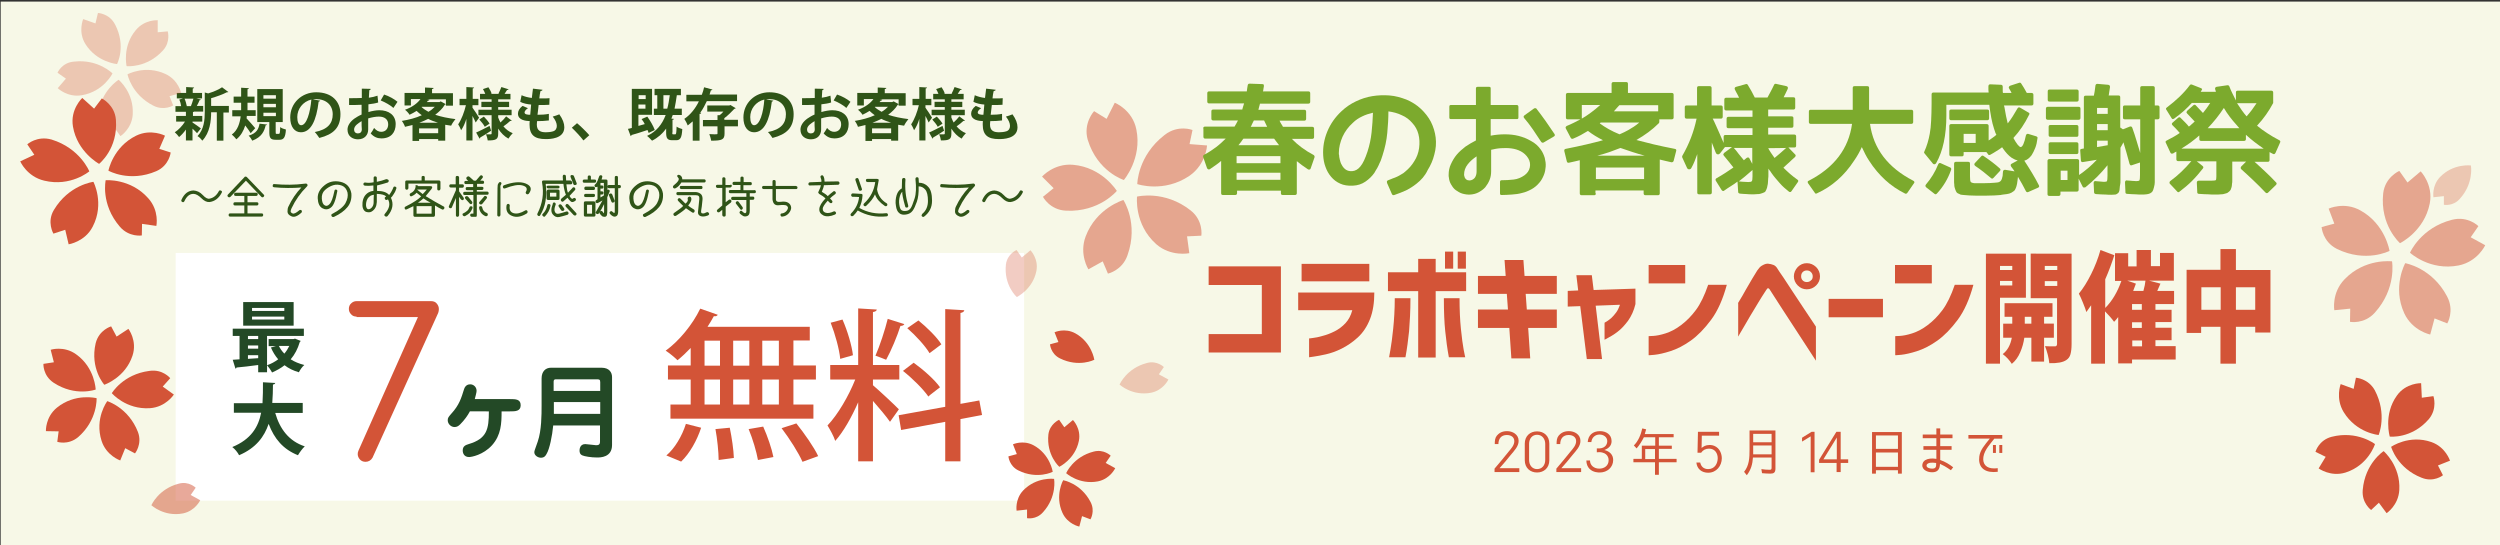 <?xml version="1.0" encoding="utf-8"?>
<!-- Generator: Adobe Illustrator 16.0.0, SVG Export Plug-In . SVG Version: 6.00 Build 0)  -->
<!DOCTYPE svg PUBLIC "-//W3C//DTD SVG 1.1//EN" "http://www.w3.org/Graphics/SVG/1.1/DTD/svg11.dtd">
<svg version="1.1" id="图层_1" xmlns:x="http://ns.adobe.com/Extensibility/1.0/" xmlns:i="http://ns.adobe.com/AdobeIllustrator/10.0/" xmlns:graph="http://ns.adobe.com/Graphs/1.0/"
	 xmlns="http://www.w3.org/2000/svg" xmlns:xlink="http://www.w3.org/1999/xlink" xmlns:a="http://ns.adobe.com/AdobeSVGViewerExtensions/3.0/"
	 x="0px" y="0px" width="1100px" height="240px" viewBox="0 0 1100 240" style="enable-background:new 0 0 1100 240;"
	 xml:space="preserve">
<rect x="0" y="0" width="1100" height="240" fill="#333333" stroke="none"/>
<rect x="0.3" y="0.7" style="fill:#F7F8E7;" width="1100" height="240"/>
<g>
	<path style="fill:#D35437;" d="M658.6,191.7c0.7-0.8,1.9-2,4.5-2c2.4,0,5.1,1.4,5.1,4.3c0,2.4-1.9,4.3-3.5,6.2
		c-1.5,1.9-3,3.7-4.9,5.8h8.7v1.7h-10.9v-1.5c2.1-2.4,4.1-4.9,6.3-7.6c1-1.2,2.4-2.7,2.4-4.5c0-1.8-1.5-2.7-3.3-2.7
		c-2.5,0-3.7,1.7-3.7,4h-1.6C657.7,193.9,657.8,192.7,658.6,191.7z"/>
	<path style="fill:#D35437;" d="M676.3,207.9c-3,0-5.4-2-5.4-5.4v-7.3c0-3.3,2.3-5.4,5.4-5.4s5.4,2.1,5.4,5.4v7.3
		C681.7,205.9,679.3,207.9,676.3,207.9z M676.3,191.3c-2.2,0-3.5,1.8-3.5,4v7.1c0,2.3,1.4,4,3.5,4c2.2,0,3.6-1.7,3.6-4v-7.1
		C679.9,193.2,678.6,191.3,676.3,191.3z"/>
	<path style="fill:#D35437;" d="M685.8,191.7c0.7-0.8,1.9-2,4.5-2c2.4,0,5.1,1.4,5.1,4.3c0,2.4-1.9,4.3-3.5,6.2
		c-1.5,1.9-3,3.7-4.9,5.8h8.7v1.7h-10.9v-1.5c2.1-2.4,4.1-4.9,6.3-7.6c1-1.2,2.4-2.7,2.4-4.5c0-1.8-1.5-2.7-3.3-2.7
		c-2.5,0-3.7,1.7-3.7,4h-1.6C684.9,193.9,685,192.7,685.8,191.7z"/>
	<path style="fill:#D35437;" d="M704,189.7c2.6,0,5.1,1.4,5.1,4.4c0,1.9-1.2,3.2-3.2,3.9c2.4,0.6,3.9,2.1,3.9,4.4
		c0,3.2-2.6,5.5-5.9,5.5c-0.6,0-2.9,0-4.5-1.6c-0.9-0.9-1.4-2.2-1.4-3.7h1.6c0,2.1,1.7,3.6,4.1,3.6c2.2,0,4.1-1.3,4.1-3.7
		c0-2.2-1.7-3.1-2.5-3.3c-0.9-0.3-1.9-0.3-2.7-0.2v-1.7c3.5,0.3,4.6-1.6,4.6-3.2c0-1.7-1.5-2.9-3.4-2.9c-1.9,0-3.4,1.3-3.6,3.3h-1.6
		C698.8,191.6,700.7,189.7,704,189.7z"/>
	<path style="fill:#D35437;" d="M720.1,197.3l-1.2-1.3c2-2,3.1-4.8,3.7-7.5l1.7,0.4c-0.2,0.7-0.4,1.4-0.6,2.1h12.7v1.4h-6.5v3.7h5.7
		v1.4h-5.7v4.4h7.8v1.5h-7.8v5.5h-1.7v-5.5h-9.5v-1.5h3.7v-5.8h5.9v-3.7h-5C722.4,194.2,721.4,195.8,720.1,197.3z M728.2,197.6h-4.3
		v4.4h4.3V197.6z"/>
	<path style="fill:#D35437;" d="M748.8,191.7l-0.1,5.4c0.8-0.6,1.7-1.3,3.4-1.3c0.6,0,1.8,0,3,0.8c2.3,1.5,2.5,4.3,2.5,5
		c0,3.4-2.4,6.4-6,6.4c-2.8,0-4.9-1.6-5.2-4.5h1.7c0.3,1.6,1.4,2.9,3.5,2.9c2.9,0,4.2-2.5,4.2-4.8c0-2.1-1.2-4.2-3.8-4.2
		c-1.5,0-2.7,0.6-3.5,1.8h-1.6l0.2-9.2h9.3v1.7H748.8z"/>
	<path style="fill:#D35437;" d="M779,208.4c-1.3,0-2.5-0.1-3.7-0.2l-0.3-1.8c1.2,0.2,2.4,0.3,3.7,0.3c0.7,0,0.8-0.3,0.8-1v-4.4h-8.2
		c-0.2,2.9-0.8,5.3-2.7,7.8l-1.2-1.5c2.3-2.8,2.4-6.3,2.4-9.8v-8.4h11.4v17C781.1,207.9,780.5,208.4,779,208.4z M771.4,190.9v3.7
		h8.1v-3.7H771.4z M779.5,199.9v-3.9h-8.1v3.9H779.5z"/>
	<path style="fill:#D35437;" d="M797.1,190h1.3v17.8h-1.7V192l-3.8,2.3v-1.7L797.1,190z"/>
	<path style="fill:#D35437;" d="M809.9,203.7v4h-1.8v-4h-7.7v-1.4L808,190h1.9v12.1h3.3v1.6H809.9z M808.2,202.1v-9.6l-5.9,9.6
		H808.2z"/>
	<path style="fill:#D35437;" d="M825.4,206.9v1.5h-1.7v-18.3h13.1v18.3h-1.7v-1.5H825.4z M825.4,191.6v5.9h9.7v-5.9H825.4z
		 M825.4,199.1v6.3h9.7v-6.3H825.4z"/>
	<path style="fill:#D35437;" d="M853.6,204.1c-0.1,2.5-1.1,3.7-3.5,3.7c-2.5,0-5-1.5-4.1-4c0.4-1.1,1.5-1.8,3.2-2
		c0.8-0.1,1.7-0.1,2.8,0.1v-4h-5.7v-1.6h5.7v-3.5h-6v-1.6h6v-2.7h1.7v2.7h5.4v1.6h-5.4v3.5h5v1.6h-5v4.5c2.3,0.8,4,1.9,5.7,3.2
		l-1,1.3C856.1,205.3,854.9,204.7,853.6,204.1z M849.4,203.6c-0.7,0.1-1.6,0.4-1.7,1.1c-0.2,1,1.2,1.5,2.4,1.5
		c1.7,0,1.9-0.8,1.8-2.5C851,203.6,850,203.5,849.4,203.6z"/>
	<path style="fill:#D35437;" d="M872.7,201c-0.5,3.3,1.4,5.1,4.6,5.1c0.3,0,0.9,0,1.7-0.1v1.6c-0.8,0-1.4,0.1-1.8,0.1
		c-4.6,0-6.9-2.6-6.3-6.9c0.4-2.8,2.2-4.8,4.6-7.8h-9.4v-1.6H881v1.6h-3.5C876.3,194.7,873.2,197.7,872.7,201z M878.2,199.3h-1.3
		v-3.5h1.3V199.3z M881,199.3h-1.3v-3.5h1.3V199.3z"/>
</g>
<g>
	<path style="fill:#2F5417;" d="M85.1,83.8c1.5,0.1,2.9,0.7,4.1,2s2.2,1.8,3,1.6c1.7-0.3,3.1-1.4,4.1-3.3c0.2-0.4,0.5-0.4,1-0.2
		c0.4,0.2,0.5,0.5,0.2,1c-1.2,2.3-3,3.7-5.3,4c-1.2,0.1-2.4-0.5-3.6-1.7s-2.4-1.9-3.5-1.9c-1.7,0-3,1.1-4,3.3
		c-0.3,0.4-0.6,0.5-1,0.2c-0.4-0.2-0.4-0.6-0.2-1C81.1,85.2,82.8,83.9,85.1,83.8z"/>
	<path style="fill:#2F5417;" d="M116,86.6c-0.3,0.3-0.7,0.3-1,0l-6.8-7.1l-6.8,7.1c-0.4,0.3-0.7,0.3-1.1,0c-0.3-0.4-0.3-0.7,0-1
		l7.3-7.7c0.1-0.2,0.3-0.2,0.5-0.2s0.4,0.1,0.5,0.2l7.4,7.7C116.4,85.9,116.3,86.2,116,86.6z M115.8,94.6c0,0.5-0.3,0.7-0.7,0.7
		h-13.8c-0.5,0-0.7-0.2-0.7-0.7c0-0.5,0.2-0.7,0.7-0.7h6.2v-3.5h-4.1c-0.5,0-0.7-0.2-0.7-0.7c0-0.5,0.2-0.7,0.7-0.7h4.1v-2.8h-3.8
		c-0.5,0-0.7-0.2-0.7-0.7c0-0.5,0.3-0.7,0.7-0.7h9c0.5,0,0.7,0.2,0.7,0.7c0,0.5-0.3,0.7-0.7,0.7h-3.8v2.8h4.1c0.5,0,0.7,0.2,0.7,0.7
		c0,0.5-0.3,0.7-0.7,0.7h-4.1v3.5h6.2C115.6,93.9,115.8,94.1,115.8,94.6z"/>
	<path style="fill:#2F5417;" d="M135.2,81.1c0.2,0.3,0.2,0.6-0.2,1c-2.8,2.8-5,5.9-6.7,9.5c-0.2,0.4-0.3,0.8-0.4,1.2
		c-0.1,0.5,0.2,0.8,0.8,1.1c0.6,0.3,1.6-0.2,2.9-1.3c0.3-0.3,0.6-0.3,1-0.1c0.3,0.2,0.3,0.6,0.1,1c-1.8,1.7-3.3,2.2-4.4,1.7
		c-1.2-0.5-1.8-1.2-1.8-2.1c0-0.9,0.1-1.6,0.4-2.2c1.5-3.2,3.4-6,5.7-8.4c-3.9,0.3-7.9,0.3-12-0.1c-0.5-0.1-0.7-0.3-0.6-0.8
		c0.1-0.5,0.3-0.7,0.8-0.6c4.4,0.4,8.9,0.4,13.4-0.2C134.7,80.7,135,80.8,135.2,81.1z"/>
	<path style="fill:#2F5417;" d="M152.9,91.1c-1.3,1.6-3.3,3.1-5.9,4.3c-0.5,0.2-0.8,0.1-1.1-0.3c-0.2-0.4-0.2-0.8,0.3-1
		c2.9-1.5,4.9-3.1,5.8-4.7c0.9-1.7,1.2-3.2,0.9-4.7c-0.4-1.5-1.2-2.5-2.4-3c-1.3-0.5-2.6-0.6-3.9-0.2c-1.3,0.4-2.5,1.1-3.6,2.1
		s-1.5,2.3-1.4,3.8c0.1,1.5,0.5,2.5,1.2,2.9c0.7,0.5,1.5,0.3,2.2-0.5c0.8-0.8,1.5-2.7,2.1-5.6c0.1-0.6,0.3-0.8,0.7-0.8
		c0.5,0.1,0.7,0.3,0.6,0.8c-0.7,3.9-1.6,6.3-2.9,7.2c-1.2,0.9-2.5,0.9-3.7,0.2c-1.2-0.7-1.9-2.1-2-4.3c-0.1-2.1,0.8-4,2.9-5.7
		c2-1.7,4.4-2.2,7.1-1.6c2.7,0.6,4.3,2.3,4.8,5.1C154.8,87.5,154.2,89.5,152.9,91.1z"/>
	<path style="fill:#2F5417;" d="M171,79.3c0.1,0.4,0,0.8-0.4,1c-1.5,0.5-3.1,0.9-4.7,1.3v2.4c2.5,0,4.3,0.6,5.3,1.8
		c0.1-0.1,0.4-0.5,0.9-1.3c0.5-0.8,0.7-1.4,0.9-1.8c0.1-0.5,0.4-0.7,0.8-0.6c0.5,0.1,0.7,0.4,0.6,0.8c-0.2,0.7-0.5,1.5-1.1,2.4
		c-0.6,1-1,1.5-1.3,1.7c1.3,2.7,0.8,5.4-1.5,8.1c-0.4,0.3-0.7,0.3-1.1,0c-0.4-0.3-0.4-0.6,0-1.1c2-2.3,2.4-4.4,1.3-6.3l-0.3,0.2
		c-0.4,0.2-0.8,0.1-1-0.3c-0.2-0.4-0.2-0.8,0.3-1l0.2-0.1c-0.5-0.7-1.8-1.1-4.1-1.2c0,1.1,0,2.3,0,3.6c-0.1,1.9-0.8,3.3-2.3,4.2
		c-0.7,0.4-1.5,0.4-2.5,0.1c-1.2-0.6-1.7-2-1.5-4c0.2-2,1-3.5,2.6-4.5c0.5-0.3,1.2-0.6,2.2-0.7l0-2.4c-1.5,0.2-2.7,0.2-3.7,0.1
		c-0.5-0.1-0.7-0.3-0.7-0.7c0-0.5,0.3-0.7,0.8-0.7c1,0.2,2.3,0.2,3.7-0.1l0-1.9c0-0.5,0.2-0.7,0.7-0.7c0.4,0,0.7,0.2,0.7,0.7l0,1.7
		c1.5-0.3,2.9-0.7,4.2-1.2C170.5,78.9,170.8,79,171,79.3z M163.5,91.4c0.6-0.6,0.9-1.4,0.9-2.4c0-1.3,0-2.4,0.1-3.3
		c-0.6,0.1-1.1,0.2-1.4,0.4c-1.2,0.7-1.8,1.8-2,3.2s0.1,2.4,0.7,2.7C162.3,92.2,162.9,92,163.5,91.4z"/>
	<path style="fill:#2F5417;" d="M183.4,81.5c0.4,0.1,0.6,0.2,0.6,0.4h5.3c0.9,0,1.1,0.4,0.6,1.2c-1.1,1.4-2,2.5-2.6,3.2
		c2.6,1.6,5.2,3.1,7.8,4.5c0.4,0.1,0.5,0.4,0.4,0.9c-0.2,0.4-0.5,0.6-0.9,0.5c-1.2-0.6-2.3-1.2-3.2-1.8v4.3
		c-0.1,0.5-0.3,0.7-0.7,0.7h-8.1c-0.5,0-0.7-0.3-0.7-0.7l0-4l-2.9,1.4c-0.5,0.2-0.8,0.1-0.9-0.3c-0.2-0.5,0-0.8,0.5-1
		c3.4-1.7,5.6-3.2,6.7-4.4l-2-1.6c-0.5,0.6-1.2,1.1-2.1,1.5c-0.4,0.2-0.7,0.1-0.9-0.4c-0.1-0.4,0-0.7,0.4-0.9c1.3-0.6,2-1.6,2.2-2.9
		C182.6,81.6,182.9,81.4,183.4,81.5z M186.2,77.4c0.5,0,0.7,0.2,0.7,0.7v1.3l6.2,0c0.5,0,0.7,0.3,0.7,0.7v3
		c-0.1,0.4-0.3,0.7-0.7,0.7c-0.5,0-0.7-0.2-0.7-0.7v-2.3h-12.7v2c-0.1,0.4-0.3,0.6-0.7,0.7c-0.5-0.1-0.7-0.3-0.7-0.7v-2.7
		c0-0.5,0.2-0.7,0.7-0.7l6.5,0v-1.3C185.4,77.7,185.7,77.4,186.2,77.4z M183.3,90.7v3.3h6.6v-3.3H183.3z M186,85.4
		c0.6-0.6,1.2-1.3,1.8-2h-4.1l-0.1,0.1L186,85.4z M186.3,87.3c-0.6,0.6-1.4,1.2-2.4,1.9h5.6C188.5,88.7,187.4,88.1,186.3,87.3z"/>
	<path style="fill:#2F5417;" d="M202,82.6v1.6c0.8,1.1,1.4,2,2,2.8c0.2,0.4,0.1,0.7-0.2,1c-0.4,0.2-0.7,0-1.1-0.4l-0.7-1v8.1
		c-0.1,0.4-0.3,0.7-0.7,0.7c-0.5,0-0.7-0.3-0.7-0.7v-7.6l-1.8,4.2c-0.2,0.4-0.6,0.4-1,0.2c-0.4-0.3-0.4-0.6-0.2-1l3-6.8l0-1.2h-2.2
		c-0.5,0-0.7-0.2-0.7-0.7c0-0.5,0.2-0.7,0.7-0.7h2.1v-3c0-0.5,0.2-0.7,0.7-0.7c0.5,0,0.8,0.3,0.8,0.7v3h1.4c0.5,0,0.7,0.2,0.7,0.7
		c0,0.5-0.2,0.8-0.7,0.8H202z M207.9,91.6c-0.3,0.8-0.7,1.5-1.3,2.1c-0.6,0.6-1.3,1-2,1.4c-0.4,0.1-0.7,0-1-0.4
		c-0.2-0.4-0.1-0.8,0.4-0.9c0.5-0.2,1-0.6,1.5-1s0.8-0.9,1-1.4c0.1-0.5,0.4-0.7,0.8-0.6C207.8,90.7,208,91,207.9,91.6z M206.6,77.8
		l1.9,1.7h0.9l1.8-2.1c0.3-0.3,0.6-0.4,1-0.1c0.3,0.3,0.4,0.6,0.1,1l-1,1.2h1c0.4,0,0.7,0.2,0.7,0.7c0,0.5-0.2,0.7-0.7,0.7h-2.4v1.3
		h2.1c0.5,0,0.8,0.2,0.7,0.7c0,0.5-0.3,0.7-0.7,0.7h-2.2v0.7h4.5c0.4,0,0.7,0.2,0.7,0.7c0,0.5-0.2,0.7-0.7,0.7h-4.5v9
		c0,0.4-0.1,0.7-0.4,0.7h-1.9c-0.4-0.1-0.7-0.4-0.6-0.8c0-0.4,0.2-0.6,0.7-0.6h0.7v-8.2h-3.8c-0.5,0-0.7-0.2-0.7-0.7
		c0-0.5,0.2-0.7,0.7-0.7h3.7v-0.7h-2.6c-0.5,0-0.7-0.2-0.7-0.7c0-0.5,0.2-0.7,0.7-0.7h2.6V81h-3.2c-0.4,0-0.7-0.2-0.7-0.7
		c0-0.5,0.2-0.7,0.7-0.7h1l-0.6-0.6c-0.3-0.4-0.3-0.8,0-1.1C205.9,77.5,206.2,77.5,206.6,77.8z M206.7,89.6l-1.9-2.1
		c-0.3-0.4-0.3-0.7,0-1c0.4-0.3,0.9-0.3,1.3,0.2l1.6,2c0.2,0.3,0.2,0.6-0.1,1C207.3,89.9,207,89.9,206.7,89.6z M214.6,94.7
		c-0.2,0.4-0.6,0.5-1,0.4c-1.6-0.7-2.5-1.9-2.8-3.6c0-0.5,0.2-0.8,0.6-0.8c0.5,0,0.8,0.2,0.8,0.7c0.3,1.2,0.9,1.9,2,2.3
		C214.6,93.9,214.7,94.2,214.6,94.7z M214,86.4c0.4,0.2,0.4,0.6,0,1.1l-1.8,2.2c-0.3,0.3-0.7,0.4-1.1,0.1c-0.4-0.3-0.4-0.6-0.1-1
		l1.9-2.2C213.2,86.1,213.5,86.1,214,86.4z"/>
	<path style="fill:#2F5417;" d="M220.5,80.3c0.2,0.3,0.2,0.6-0.1,1c-0.2,0.2-0.3,0.8-0.2,1.6v11.7c-0.1,0.4-0.3,0.7-0.7,0.7
		c-0.5-0.1-0.7-0.3-0.7-0.7l0.1-11.8c0-1.1,0.1-1.8,0.4-2.1C219.6,80.1,220.1,79.9,220.5,80.3z M231.2,80.7c2.5,1,3,2.5,1.5,4.5
		c-0.3,0.3-0.6,0.4-1,0.2c-0.4-0.3-0.5-0.6-0.3-1c0.8-1.4,0.3-2.3-1.5-2.8s-4.4,0-7.7,1.3c-0.5,0.1-0.8,0-0.9-0.5
		c-0.1-0.4,0-0.7,0.5-0.9C225.6,80.1,228.8,79.8,231.2,80.7z M223.7,89.7c0.4,0.1,0.6,0.4,0.6,0.8c-0.3,1.8,0.3,2.9,1.7,3.3
		s3.1,0,5.1-1.2c0.4-0.2,0.7-0.2,1,0.3c0.1,0.4,0,0.8-0.3,1c-2.4,1.5-4.6,1.9-6.5,1.1c-2-0.8-2.8-2.3-2.4-4.7
		C223,89.9,223.3,89.7,223.7,89.7z"/>
	<path style="fill:#2F5417;" d="M251.8,80.4c0,0.5-0.2,0.7-0.7,0.7h-1.9c0.2,1.9,0.4,3.1,0.7,3.7l1.9-2c0.2-0.4,0.6-0.5,1-0.3
		c0.3,0.2,0.4,0.6,0.3,1l-2.5,2.7c0.3,0.5,0.5,0.9,0.8,1.1s0.5,0.3,0.8,0c0.3-0.3,0.7-0.3,1,0c0.3,0.3,0.3,0.7,0,1
		c-0.9,0.7-1.6,0.8-2.1,0.3c-0.5-0.4-1-1-1.4-1.6l-1.8,1.6c-0.4,0.3-0.7,0.2-1-0.2c-0.2-0.3-0.2-0.7,0.1-1l2-1.7
		c-0.5-1.2-0.9-2.8-1.1-4.8h-7.8c0.7,5.5-0.1,10.1-2.4,13.8c-0.2,0.4-0.6,0.5-1,0.2c-0.3-0.3-0.4-0.6-0.2-1c2.2-4.3,2.9-8.8,2-13.6
		c-0.1-0.6,0.1-0.9,0.7-0.9h8.5l-0.1-1.7c0-0.6,0.3-0.9,0.7-0.8c0.4,0,0.7,0.2,0.7,0.7l0.1,1.8h1.9
		C251.5,79.6,251.7,79.9,251.8,80.4z M241.6,89.8c0.5,0,0.7,0.3,0.6,0.8c-0.3,1.8-1.2,3.3-2.4,4.6c-0.3,0.3-0.6,0.2-1-0.2
		c-0.3-0.3-0.3-0.7,0.1-1c1-1,1.6-2.2,1.9-3.6C240.9,89.9,241.2,89.7,241.6,89.8z M246.2,82.3c0,0.4-0.3,0.6-0.7,0.6h-4.3
		c-0.5-0.1-0.7-0.3-0.7-0.6c-0.1-0.4,0.2-0.6,0.7-0.6h4.2C246,81.7,246.2,81.9,246.2,82.3z M241.3,83.4h4.1c0.5,0,0.8,0.2,0.8,0.7
		v3.1c0,0.5-0.2,0.8-0.7,0.8h-4.2c-0.5,0-0.8-0.2-0.8-0.7v-3C240.6,83.7,240.8,83.4,241.3,83.4z M242,86.5h2.8v-1.7H242V86.5z
		 M244,89.1c0.4,0.2,0.6,0.5,0.5,0.9c-0.6,1.5-0.7,2.6-0.3,3.3s0.9,0.9,1.8,0.7c0.8-0.2,1.9-0.5,3.1-0.9c0.4-0.2,0.8,0,1,0.4
		c0.2,0.4,0,0.8-0.4,1c-1.4,0.4-2.6,0.8-3.7,1c-1.1,0.2-2-0.2-2.8-1.2c-0.8-1-0.8-2.5,0-4.5C243.2,89.2,243.6,89,244,89.1z
		 M247.1,90.2l1.1,1.5c0.2,0.4,0.2,0.7-0.2,1c-0.4,0.2-0.8,0.2-1.1-0.2l-1-1.5c-0.3-0.4-0.2-0.8,0.2-1
		C246.5,89.8,246.8,89.9,247.1,90.2z M250.1,90l3.3,3.6c0.4,0.4,0.4,0.7,0,1.1c-0.3,0.2-0.6,0.2-1-0.1l-3.4-3.6
		c-0.3-0.4-0.3-0.7,0.1-1.1C249.4,89.6,249.7,89.7,250.1,90z M252.5,77.4l1.2,3.1c0.2,0.5,0,0.8-0.5,0.9c-0.4,0.1-0.8,0-0.9-0.4
		l-1.2-3c-0.2-0.5-0.1-0.9,0.4-1C252,77,252.3,77.1,252.5,77.4z"/>
	<path style="fill:#2F5417;" d="M257.1,80.4c-0.5,0-0.7-0.2-0.7-0.7c0-0.5,0.2-0.7,0.7-0.7h1.5v-1.1c0-0.5,0.2-0.7,0.7-0.7
		c0.5,0,0.7,0.2,0.7,0.7V79h1.6c0.5,0,0.7,0.2,0.7,0.7c0,0.5-0.3,0.7-0.7,0.7H257.1z M262,89.3v5.3c0,0.5-0.2,0.7-0.7,0.7h-3.7
		c-0.5,0-0.7-0.2-0.7-0.7v-5.3c0-0.5,0.2-0.7,0.7-0.7h3.7C261.7,88.6,262,88.9,262,89.3z M261.1,85.3c0.5,0,0.7,0.2,0.7,0.7
		c0,0.5-0.3,0.7-0.7,0.7h-3.4c-0.5,0-0.7-0.2-0.7-0.7c0-0.5,0.3-0.7,0.7-0.7H261.1z M261.8,82.9c0,0.5-0.3,0.7-0.7,0.7h-3.3
		c-0.5,0-0.7-0.2-0.7-0.7c0-0.5,0.2-0.8,0.7-0.8h3.3C261.5,82.1,261.8,82.4,261.8,82.9z M260.5,90.1h-2.2v3.9h2.2V90.1z M267.2,93.1
		c0,0.8-0.1,1.3-0.2,1.7c-0.2,0.4-0.5,0.6-1,0.6c-0.5,0-0.9-0.1-1.2-0.4c-0.3-0.3-0.6-0.6-0.9-1c-0.2-0.4-0.1-0.7,0.2-1
		c0.4-0.3,0.7-0.3,1.1,0.2c0.2,0.3,0.3,0.5,0.4,0.6c0.1,0.1,0.2-0.2,0.2-0.7v-3.3c-0.7,1.5-1.5,2.9-2.3,4.1c-0.3,0.3-0.6,0.4-1,0.2
		c-0.4-0.3-0.5-0.7-0.2-1l2.8-4.9l-2,1.1c-0.4,0.2-0.7,0.1-1-0.3c-0.2-0.4-0.1-0.7,0.2-0.9l0.6-0.4v-5.6l-0.1,0.1
		c-0.4,0.2-0.7,0.2-1,0c-0.3-0.4-0.3-0.8,0.1-1.1c0.4-0.3,0.7-0.8,1-1.5c0.3-0.7,0.5-1.3,0.7-1.9c0.1-0.4,0.4-0.6,0.8-0.6
		c0.5,0.1,0.7,0.3,0.6,0.8c-0.1,0.4-0.2,0.8-0.3,1.1h1.9c0.5,0,0.7,0.2,0.7,0.7v3.9c0.2-0.2,0.4-0.2,0.6-0.1
		c0.4,0.2,0.5,0.5,0.3,0.9l-1,2.4V93.1z M264.2,86.9l1.5-0.9v-5.5h-1.5v1.1h0.6c0.5,0,0.7,0.2,0.7,0.7c0,0.5-0.2,0.7-0.7,0.7h-0.6
		v1.2h0.6c0.5,0,0.8,0.2,0.7,0.7c0,0.5-0.2,0.7-0.7,0.7h-0.6V86.9z M273.2,82.1c0,0.5-0.3,0.7-0.7,0.7H272V93c0,1.1-0.3,1.9-0.8,2.1
		c-0.5,0.3-1.1,0.3-1.6,0s-0.9-0.6-1.2-1c-0.3-0.4-0.3-0.7,0.1-1c0.3-0.3,0.6-0.3,1,0.1c0.3,0.3,0.5,0.4,0.7,0.5s0.3-0.2,0.3-0.7
		V82.8H268c-0.5,0-0.7-0.2-0.7-0.7c0-0.5,0.2-0.7,0.7-0.7h2.5v-3.3c0-0.5,0.2-0.7,0.7-0.7c0.5,0,0.7,0.2,0.7,0.7v3.3h0.5
		C273,81.4,273.2,81.6,273.2,82.1z M269,88.7l-1-2.6c-0.2-0.4,0-0.8,0.4-0.9c0.5-0.2,0.8,0,1,0.4l1,2.6c0.1,0.4,0,0.7-0.5,0.9
		C269.5,89.3,269.2,89.1,269,88.7z"/>
	<path style="fill:#2F5417;" d="M290,91.1c-1.3,1.6-3.3,3.1-5.9,4.3c-0.5,0.2-0.8,0.1-1.1-0.3c-0.2-0.4-0.2-0.8,0.3-1
		c2.9-1.5,4.9-3.1,5.8-4.7c0.9-1.7,1.2-3.2,0.9-4.7c-0.4-1.5-1.2-2.5-2.4-3c-1.3-0.5-2.6-0.6-3.9-0.2c-1.3,0.4-2.5,1.1-3.6,2.1
		s-1.5,2.3-1.4,3.8c0.1,1.5,0.5,2.5,1.2,2.9c0.7,0.5,1.5,0.3,2.2-0.5c0.8-0.8,1.5-2.7,2.1-5.6c0.1-0.6,0.3-0.8,0.7-0.8
		c0.5,0.1,0.7,0.3,0.6,0.8c-0.7,3.9-1.6,6.3-2.9,7.2c-1.2,0.9-2.5,0.9-3.7,0.2c-1.2-0.7-1.9-2.1-2-4.3c-0.1-2.1,0.8-4,2.9-5.7
		c2-1.7,4.4-2.2,7.1-1.6c2.7,0.6,4.3,2.3,4.8,5.1C291.9,87.5,291.3,89.5,290,91.1z"/>
	<path style="fill:#2F5417;" d="M299,77c0.8,0.3,1.2,1,1.2,1.9h9.6c0.4,0,0.7,0.2,0.7,0.7c0,0.5-0.3,0.7-0.7,0.7h-10
		c-0.7,1.1-1.5,2-2.5,2.5c-0.4,0.2-0.8,0.2-1.1-0.2c-0.2-0.4-0.1-0.7,0.2-1c2-1.6,2.7-2.7,2-3.4c-0.3-0.3-0.5-0.6-0.4-1
		C298.2,77,298.5,76.8,299,77z M304,86.8c0.5,0.9,0.1,2.1-1.2,3.6c0.6,0.6,1.4,1.1,2.4,1.7c0.4,0.2,0.5,0.5,0.4,1
		c-0.2,0.5-0.5,0.6-1,0.4c-1.1-0.7-2-1.4-2.8-1.9c-0.3,0.5-1.7,1.6-4.3,3.3c-0.4,0.2-0.7,0.2-1-0.1c-0.3-0.4-0.3-0.8,0.1-1.1
		c2.2-1.5,3.5-2.5,4-3.1c-0.8-0.7-1.5-1.5-2.2-2.2c-0.3-0.4-0.3-0.7,0-1c0.3-0.3,0.6-0.3,1,0c0.7,0.7,1.4,1.4,2.2,2.2
		c0.9-0.7,1.2-1.4,1-2c-0.1-0.4,0-0.7,0.3-0.9C303.3,86.4,303.6,86.4,304,86.8z M308.5,85.5c0.5,0.6,0.7,1.4,0.6,2.4
		c-0.2,2.2-0.4,3.8-0.6,4.8c-0.1,0.8,0.1,1.2,0.6,1.2c0.5,0.1,1.1-0.1,1.8-0.5c0.4-0.2,0.8,0,1,0.4c0.3,0.4,0.1,0.7-0.4,1
		c-1.3,0.5-2.4,0.6-3.2,0.3c-0.8-0.3-1.2-0.8-1.2-1.7c0.2-2.2,0.4-4.1,0.6-5.8c0.1-1.2-0.3-1.7-1.4-1.7h-8c-0.5-0.1-0.7-0.3-0.7-0.7
		c0-0.5,0.2-0.7,0.7-0.7h7.9C307.1,84.6,307.9,84.9,308.5,85.5z M308.4,81.8c0.5,0,0.7,0.2,0.7,0.7c0,0.5-0.2,0.7-0.7,0.7h-8.6
		c-0.5-0.1-0.7-0.3-0.7-0.7c0-0.5,0.3-0.8,0.7-0.7H308.4z"/>
	<path style="fill:#2F5417;" d="M322,81.8c-0.1,0.4-0.3,0.6-0.7,0.7h-2V89l1.4-1.1c0.4-0.2,0.7-0.2,1,0.2c0.2,0.3,0.2,0.6-0.1,1
		l-2.3,1.8v3.7c0,0.5-0.2,0.7-0.7,0.7c-0.5,0-0.7-0.2-0.8-0.7v-2.3l-1.2,1c-0.4,0.2-0.7,0.2-1-0.1c-0.3-0.4-0.2-0.7,0.1-1l2.1-1.8
		v-7.7h-2c-0.5,0-0.8-0.3-0.8-0.8c0-0.4,0.3-0.6,0.7-0.6h2.1v-2.6c0-0.5,0.2-0.7,0.6-0.7c0.5,0,0.8,0.2,0.8,0.7v2.7h2
		C321.7,81.1,322,81.3,322,81.8z M332.6,84.3c0,0.5-0.2,0.7-0.7,0.7h-2v1.5h1.3c0.5,0,0.7,0.2,0.7,0.7c0,0.5-0.2,0.7-0.7,0.7h-1.3
		v4.7c0,1.3-0.3,2.1-1,2.4s-1.3,0.3-1.8,0.1c-0.5-0.3-1-0.6-1.4-1c-0.4-0.4-0.4-0.7-0.1-1.1c0.3-0.4,0.6-0.4,1,0
		c0.3,0.3,0.6,0.6,0.9,0.7c0.3,0.2,0.5,0.1,0.7-0.1c0.2-0.2,0.2-0.5,0.2-1V88h-6c-0.5,0-0.7-0.2-0.7-0.7c0-0.5,0.3-0.7,0.7-0.7h6V85
		h-7c-0.5,0-0.7-0.2-0.7-0.7c-0.1-0.5,0.2-0.7,0.7-0.7h4.4v-2.2H323c-0.5,0-0.7-0.2-0.7-0.7c0-0.5,0.3-0.7,0.7-0.7h2.8v-1.6
		c0-0.5,0.2-0.7,0.7-0.7c0.5,0,0.7,0.2,0.7,0.7v1.7h2.9c0.5,0,0.7,0.2,0.7,0.7c0,0.5-0.2,0.7-0.7,0.7h-3v2.2h4.5
		C332.3,83.5,332.5,83.8,332.6,84.3z M325.7,92l-1.8-2.3c-0.3-0.4-0.2-0.7,0.1-1c0.4-0.3,0.7-0.2,1,0.1l1.7,2.3
		c0.2,0.3,0.2,0.7-0.1,1C326.3,92.4,325.9,92.4,325.7,92z"/>
	<path style="fill:#2F5417;" d="M341.4,83.1v4.6c0,0.9,0.7,1.3,2.1,1.1s2.5-0.1,3.3,0.4c0.8,0.5,1.2,1.2,1.3,2
		c0.1,0.8-0.3,1.7-1,2.6c-0.8,0.9-1.7,1.4-2.9,1.5c-0.4,0.1-0.7-0.2-0.8-0.7c0-0.5,0.2-0.7,0.7-0.7c0.8-0.1,1.4-0.5,1.9-1
		c0.5-0.6,0.7-1.1,0.7-1.5c0-0.4-0.3-0.7-0.7-1c-0.5-0.2-1.6-0.3-3.3-0.1c-1.7,0.2-2.6-0.7-2.8-2.6v-4.5h-3.8
		c-0.5,0-0.8-0.3-0.8-0.7c0-0.5,0.3-0.7,0.7-0.7l3.9,0l0-1.9c0-0.5,0.2-0.7,0.7-0.7c0.4,0,0.7,0.2,0.7,0.7l0,1.9l8.8,0
		c0.5,0.1,0.8,0.3,0.8,0.7c0,0.5-0.3,0.8-0.9,0.7H341.4z"/>
	<path style="fill:#2F5417;" d="M369.4,80.6c-0.1,0.4-0.3,0.7-0.7,0.7l-6.2,0.2c0,0.5-0.3,1.5-0.9,2.9c1.2,0.7,2.1,1.3,2.6,1.9
		c0.7-0.7,1.5-1.3,2.4-2c0.3-0.3,0.6-0.3,1,0.1c0.3,0.4,0.2,0.7-0.1,1c-1,0.7-1.8,1.4-2.3,1.9l0.9,1c0.3,0.4,0.2,0.7-0.1,1
		c-0.3,0.2-0.7,0.1-1-0.2l-0.8-0.8c-1.4,1.6-2.2,2.7-2.2,3.6s0.4,1.4,1.3,1.7c0.9,0.3,2.1,0.1,3.6-0.6c0.4-0.1,0.7,0.1,0.9,0.5
		c0.2,0.3,0,0.6-0.4,0.9c-2.1,0.9-3.8,1-5.1,0.4c-1.3-0.7-1.9-1.6-1.8-2.9s1-2.8,2.7-4.6c-0.7-0.7-1.7-1.4-2.8-2
		c-0.3-0.3-0.5-0.6-0.3-0.9c0.7-1.4,1-2.3,1.1-2.9l-4.7,0.1c-0.5,0.1-0.8-0.2-0.8-0.6c0-0.5,0.2-0.8,0.8-0.8l4.9-0.2
		c0.1-0.7-0.1-1.3-0.3-1.8c-0.2-0.5-0.1-0.8,0.3-1c0.3-0.2,0.6-0.1,0.9,0.3c0.4,0.8,0.5,1.6,0.5,2.4l6-0.1
		C369.1,79.9,369.4,80.2,369.4,80.6z"/>
	<path style="fill:#2F5417;" d="M375.3,85.1l3.5,0.2c0.6,0,0.8,0.3,0.7,0.8c-0.1,1.9-0.6,3.7-1.4,5.4c3.6,2,7.5,2.8,11.9,2.3
		c0.4,0,0.7,0.3,0.7,0.7c0,0.4-0.2,0.7-0.6,0.7c-4.7,0.5-8.9-0.4-12.7-2.6c-0.5,0.8-1.2,1.6-2,2.4c-0.4,0.2-0.8,0.2-1-0.1
		c-0.3-0.3-0.2-0.6,0.1-1c2-2,3.2-4.4,3.5-7.2c-0.9-0.1-1.8-0.1-2.8-0.1c-0.4,0-0.6-0.3-0.7-0.7C374.6,85.3,374.8,85.1,375.3,85.1z
		 M377.8,78.9l1.4,4.1c0.2,0.5,0,0.8-0.5,0.9c-0.4,0.1-0.7,0-0.9-0.5l-1.4-4.1c-0.1-0.5,0-0.8,0.5-0.9
		C377.3,78.2,377.6,78.4,377.8,78.9z M386.6,79.5l-0.7,3.8c0.4,2.6,1.8,4.7,4.3,6.2c0.3,0.3,0.3,0.6,0.1,1c-0.3,0.3-0.7,0.3-1,0.1
		c-2.2-1.5-3.7-3.2-4.3-5.1c-0.7,1.7-2,3.3-3.8,5c-0.4,0.4-0.8,0.3-1.1,0c-0.3-0.4-0.2-0.7,0.2-1.1c2.7-2.5,4.3-5.6,4.8-9.3h-3.4
		c-0.5-0.1-0.7-0.3-0.7-0.7c0-0.5,0.2-0.7,0.7-0.7h4.2C386.5,78.8,386.8,79,386.6,79.5z"/>
	<path style="fill:#2F5417;" d="M397.7,78.3c0.5,0,0.7,0.3,0.7,0.8c-0.3,3.8,0.1,7.6,1.2,11.3c0.1,0.5,0,0.8-0.4,0.9
		c-0.5,0.1-0.8,0-0.9-0.4c-1-3.5-1.4-5.7-1.3-6.5c-0.4,0.3-0.8,1-1.1,2.1c-0.3,1.1-0.4,2.3-0.2,3.6c0.2,1.3,0.5,2.1,1,2.4
		c0.5,0.3,1.1,0.4,2,0.3s1.5-0.5,2-1.2c0.5-0.7,1-2.1,1.7-4.2c0.7-2.1,0.8-4.9,0.4-8.6c0-0.5,0.2-0.8,0.6-0.8
		c0.5-0.1,0.8,0.2,0.8,0.7c0.1,1,0.1,1.5,0.1,1.7c1.5,0,2.9,0.5,4,1.7c1.2,1.1,1.8,3.2,1.8,6.2c0,3-1.2,5.3-3.6,7.1
		c-0.4,0.1-0.7,0-0.9-0.3c-0.2-0.3-0.1-0.6,0.2-1c1.7-1.4,2.5-3.3,2.5-5.7c0-2.4-0.4-4.1-1.2-5c-0.8-0.9-1.7-1.4-2.9-1.4
		c0.1,2.8-0.2,5.1-0.8,6.8c-0.6,1.7-1.2,3.1-1.9,4c-0.7,0.9-1.6,1.4-2.9,1.6c-1.2,0.2-2.2,0-2.9-0.6c-0.8-0.6-1.3-1.7-1.5-3.3
		c-0.3-1.6-0.1-3.2,0.3-4.6s1.3-2.5,2.3-3l0.1-3.8C396.9,78.6,397.2,78.3,397.7,78.3z"/>
	<path style="fill:#2F5417;" d="M428.9,81.1c0.2,0.3,0.2,0.6-0.2,1c-2.8,2.8-5,5.9-6.7,9.5c-0.2,0.4-0.3,0.8-0.4,1.2
		c-0.1,0.5,0.2,0.8,0.8,1.1c0.6,0.3,1.6-0.2,2.9-1.3c0.3-0.3,0.6-0.3,1-0.1c0.3,0.2,0.3,0.6,0.1,1c-1.8,1.7-3.3,2.2-4.4,1.7
		c-1.2-0.5-1.8-1.2-1.8-2.1c0-0.9,0.1-1.6,0.4-2.2c1.5-3.2,3.4-6,5.7-8.4c-3.9,0.3-7.9,0.3-12-0.1c-0.5-0.1-0.7-0.3-0.6-0.8
		c0.1-0.5,0.3-0.7,0.8-0.6c4.4,0.4,8.9,0.4,13.4-0.2C428.4,80.7,428.7,80.8,428.9,81.1z"/>
	<path style="fill:#2F5417;" d="M437.5,83.8c1.5,0.1,2.9,0.7,4.1,2s2.2,1.8,3,1.6c1.7-0.3,3.1-1.4,4.1-3.3c0.2-0.4,0.5-0.4,1-0.2
		c0.4,0.2,0.5,0.5,0.2,1c-1.2,2.3-3,3.7-5.3,4c-1.2,0.1-2.4-0.5-3.6-1.7s-2.4-1.9-3.5-1.9c-1.7,0-3,1.1-4,3.3
		c-0.3,0.4-0.6,0.5-1,0.2c-0.4-0.2-0.4-0.6-0.2-1C433.5,85.2,435.3,83.9,437.5,83.8z"/>
</g>
<rect x="77.3" y="111.3" style="fill:#FFFFFF;" width="373.3" height="109"/>
<g>
	<path style="fill:#234926;" d="M133.7,147.8h-16.2v16h-3.9v-3.2c-3.6,0.5-7.1,0.9-9.5,1.1c-0.1,0.3-0.3,0.5-0.5,0.5l-1.2-3.9l3-0.2
		v-10.3h-3v-3.2h31.3V147.8z M129.2,132.9v10.4h-22.2v-10.4H129.2z M113.6,149.2v-1.4h-4.5v1.4H113.6z M113.6,153.4V152h-4.5v1.4
		H113.6z M109.1,157.9l4.5-0.3v-1.3h-4.5V157.9z M125.1,136.8v-1.3h-14.2v1.3H125.1z M125.1,140.6v-1.3h-14.2v1.3H125.1z M129.8,149
		l2.5,1c-0.1,0.3-0.2,0.3-0.4,0.5c-0.9,3-2.2,5.5-4,7.6c1.7,1.1,3.7,1.9,6,2.5c-0.9,0.7-1.9,2.2-2.4,3.2c-2.4-0.7-4.5-1.7-6.3-3.1
		c-1.6,1.3-3.5,2.3-5.5,3.2c-0.5-1-1.5-2.4-2.2-3.2c1.8-0.6,3.4-1.5,4.9-2.6c-1.3-1.5-2.4-3.3-3.2-5.2l2.2-0.6h-3.2v-3.1h10.9
		L129.8,149z M122.7,152.2c0.6,1.2,1.4,2.4,2.4,3.4c0.9-1,1.6-2.2,2.2-3.4H122.7z"/>
	<path style="fill:#234926;" d="M133.3,181.7h-12.2c2,7,6,12.4,13,14.7c-1,0.9-2.3,2.7-3,3.9c-6.5-2.6-10.4-7.2-12.9-13.8
		c-1.9,5.6-5.5,10.6-13,13.8c-0.6-1.2-1.8-2.7-3-3.6c8.3-3.4,11.5-8.9,12.7-15.1h-12v-4.2h12.6c0.2-3,0.2-6.1,0.2-9.2l5.4,0.3
		c-0.1,0.4-0.4,0.6-1,0.7c0,2.6-0.1,5.4-0.3,8.1h13.4V181.7z"/>
</g>
<g>
	<path style="fill:#D35437;" d="M156.9,139.3c-1,0-1.8-0.3-2.4-1c-0.7-0.7-1-1.5-1-2.4s0.3-1.8,1-2.4c0.7-0.7,1.5-1,2.4-1h32.8
		c1.1,0,2,0.4,2.5,1.1c0.6,0.7,0.9,1.5,0.9,2.4c0,0.6-0.1,1.1-0.3,1.7l-28.9,63.7c-0.7,1.2-1.8,1.8-3.1,1.8c-1,0-1.9-0.4-2.5-1.1
		c-0.6-0.7-0.9-1.5-0.9-2.3c0-0.6,0.1-1.1,0.4-1.7l26.1-58.6H156.9z"/>
</g>
<g>
	<path style="fill:#234926;" d="M206.7,181.1c-0.9,1.7-2.4,3.8-4.2,5.6c-0.8,0.8-1.5,1.2-2.5,1.2c-1.6,0-3-1.4-3-3
		c0-1.1,0.4-1.5,1.6-2.9c3.5-3.8,4.4-7,5.5-10.5c0.2-0.6,0.7-2.4,2.8-2.4c1.4,0,2.8,1.1,2.8,2.9c0,0.7-0.6,2.8-0.8,3.6h15.5
		c2.4,0,4.7,0,4.7,2.7c0,2.7-2.4,2.7-4.7,2.7h-3.7c0,5.3-0.2,10.4-4.2,14.9c-3.9,4.3-9.1,5.2-10.1,5.2c-2.2,0-2.8-1.7-2.8-2.9
		c0-2,1.4-2.4,2.6-2.8c8.1-2.4,8.9-6.6,8.9-14.4H206.7z"/>
	<path style="fill:#234926;" d="M243.4,187.3c-0.4,4.4-1.6,10.3-2.9,12.4c-0.4,0.8-1,1.7-2.5,1.7c-1.3,0-2.9-1-2.9-2.4
		c0-0.6,0.2-1,1.5-4.7c1.7-4.9,1.7-11.9,1.7-15.9v-11.9c0-3.1,1.8-4.7,4.1-4.7h22.3c3.4,0,4.6,2.1,4.6,4.1v29.9
		c0,5.5-5.2,5.5-6.6,5.5c-2.6,0-5.5-0.5-6.4-0.9c-1.3-0.5-1.3-1.7-1.3-2.2c0-0.2,0-2.8,2.5-2.8c0.8,0,4.2,0.5,4.8,0.5
		c1.1,0,1.7-0.3,1.7-1.6v-7.1H243.4z M264.1,182.1v-5.2h-20.4v1.5c0,1,0,2.8,0,3.7H264.1z M264.1,172v-3.8c0-1.2-0.4-1.3-1.4-1.3
		h-18.2c-0.9,0-0.9,0.7-0.9,1.2v3.9H264.1z"/>
</g>
<g>
	<path style="fill:#D35437;" d="M303.9,160.9v-7.8c-1.9,2-3.9,3.9-5.8,5.4c-1.2-1.2-3.6-3.2-5.2-4.2c5.8-4.2,11.8-11.4,15.2-18.5
		l7.7,2.7c-0.2,0.5-0.9,0.8-1.7,0.6c-0.9,1.6-1.8,3.2-2.8,4.7h45v6h-7.2v11h9.9v6.2h-9.9v11h8.8v6.2H295V178h8.9v-11h-10v-6.2H303.9
		z M308.5,188.2c-1.8,5.5-5,11.3-8.8,14.9l-6.5-2.7c3.6-3,6.9-8.5,8.6-13.9L308.5,188.2z M310,149.9v11h6.8v-11H310z M310,167v11
		h6.8v-11H310z M316.2,202.4c0-3.4-0.6-9.3-1.4-13.6l6.3-0.6c0.9,4.3,1.7,9.9,1.8,13.3L316.2,202.4z M329.7,149.9h-7.1v11h7.1V149.9
		z M329.7,167h-7.1v11h7.1V167z M333.5,202.4c-0.6-3.5-2.3-9.3-4.1-13.6l6.4-1.1c1.9,4.2,3.8,9.8,4.5,13.4L333.5,202.4z
		 M342.7,160.9v-11h-7.3v11H342.7z M342.7,178v-11h-7.3v11H342.7z M353.1,203.2c-1.7-3.9-5.7-10.2-9.2-14.8l6.5-2.1
		c3.5,4.4,7.8,10.5,9.6,14.4L353.1,203.2z"/>
	<path style="fill:#D35437;" d="M384.1,169.5c2.4,2,9.8,8.9,11.4,10.6l-3.9,5.5c-1.5-2.2-4.7-6-7.5-9.2V203h-6.5v-26
		c-2.9,6.6-6.5,13-10.1,17c-0.6-2-2.3-5-3.4-6.8c4.5-4.7,9.3-12.9,12.2-20.2h-11v-6.4h12.3v-24.9l8.2,0.5c-0.1,0.6-0.6,0.9-1.7,1.1
		v23.3h11.6v6.4h-11.6V169.5z M370.7,140.6c2.2,5,4.1,11.4,4.6,15.7l-5.6,1.6c-0.4-4.2-2.2-10.8-4.2-15.9L370.7,140.6z M397.9,142.6
		c-0.2,0.5-0.8,0.8-1.7,0.8c-1.4,4.5-4.1,10.9-6.3,14.9c-1.3-0.5-3.4-1.4-4.7-1.8c1.9-4.3,4.2-11.3,5.4-16.2L397.9,142.6z
		 M432.1,182.6l-9.5,1.8V203h-6.7v-17.4l-19.4,3.6l-1.1-6.5l20.5-3.7V136l8.4,0.5c-0.1,0.6-0.6,1-1.7,1.2v40l8.3-1.5L432.1,182.6z
		 M402,159.6c4.2,3,9.3,7.5,11.6,10.8c-4.7,3.6-4.9,3.8-5.1,4.1c-2.2-3.2-7-8-11.2-11.3L402,159.6z M404.1,141
		c3.7,3,8.2,7.4,10.1,10.5l-5.2,3.9c-1.9-3.2-6.1-7.8-9.8-11L404.1,141z"/>
</g>
<g>
	<path style="fill:#2F5417;" d="M84.7,53.5v0.4c0.8,0.5,3.1,2.1,3.7,2.6l-1.7,2.1c-0.4-0.5-1.2-1.2-2-2v5.2h-2.9v-4.8
		c-0.9,1.3-2,2.5-3,3.3c-0.4-0.6-1.3-1.6-1.9-2.1c1.6-1,3.4-2.9,4.5-4.7h-3.9V51h4.3v-1.8h-4.6v-2.5h2.5c-0.1-0.9-0.4-2-0.8-2.9
		l1.6-0.5h-2.7v-2.4h4.1v-2.6l3.5,0.2c0,0.2-0.2,0.4-0.6,0.5v1.9h4.1v2.4h-2.5l2,0.5c-0.1,0.2-0.3,0.3-0.6,0.3
		c-0.3,0.7-0.7,1.7-1.2,2.5h2.8v2.5h-4c-0.1,0.1-0.3,0.2-0.5,0.2V51H89v2.5H84.7z M84,46.7c0.4-0.9,0.8-2.3,1.1-3.3h-3.9
		c0.5,1.1,0.8,2.4,1,3.3l-0.1,0L84,46.7L84,46.7z M100.7,46.7v2.8h-2.4v12.4h-2.9V49.4h-2.5c0,3.7-0.5,9-3.9,12.5
		c-0.4-0.6-1.4-1.7-2.1-2c2.9-3,3.2-7.3,3.2-10.6v-8.6l1.5,0.4c2.3-0.7,4.7-1.7,6.1-2.7l2.8,2.1c-0.1,0.1-0.4,0.1-0.7,0.1
		c-1.7,0.9-4.4,1.9-6.9,2.6v3.4H100.7z"/>
	<path style="fill:#2F5417;" d="M108.6,51c0,0.3-0.1,0.7-0.1,1.1c1,1,3.2,3.6,3.8,4.3l-2,2.2c-0.5-0.9-1.5-2.2-2.4-3.4
		c-0.7,2.3-1.9,4.5-3.9,6.1c-0.4-0.6-1.4-1.6-2-2.1c2.6-1.9,3.5-5,3.9-8h-3.7v-2.7h3.9v-3.3h-3.3v-2.7h3.3v-3.9l3.4,0.2
		c0,0.2-0.2,0.4-0.6,0.5v3.2h3.1v2.7h-3.1v3.3h3.6V51H108.6z M117.5,54.8c0,0.2-0.2,0.3-0.6,0.3c-0.6,2.6-1.7,5.2-5.9,6.8
		c-0.3-0.6-1-1.7-1.6-2.2c3.6-1.1,4.4-3,4.8-5.3L117.5,54.8z M121.3,58.1c0,0.7,0,0.8,0.4,0.8h1c0.4,0,0.5-0.3,0.6-3
		c0.5,0.5,1.7,0.9,2.5,1.1c-0.2,3.5-1,4.5-2.8,4.5h-1.7c-2.3,0-2.8-0.8-2.8-3.4v-4.4h-5.3V39.2h11.2v14.5h-3.1V58.1z M115.9,41.9
		v1.5h5.5v-1.5H115.9z M115.9,45.7v1.5h5.5v-1.5H115.9z M115.9,49.6v1.5h5.5v-1.5H115.9z"/>
	<path style="fill:#2F5417;" d="M140.9,44.3c-0.1,0.2-0.4,0.4-0.7,0.4c-1,8.5-3.5,13.5-7.8,13.5c-2.7,0-4.7-2.3-4.7-6.5
		c0-6.4,5.1-11.1,11.4-11.1c7.1,0,10.7,4.2,10.7,9.6c0,5.9-3,8.9-9.3,10.5c-0.5-0.7-1.2-1.8-2-2.6c5.7-1.1,7.9-3.8,7.9-7.8
		c0-4-2.8-6.7-7.4-6.7c-0.4,0-0.8,0-1.3,0.1L140.9,44.3z M137,43.8c-3.8,0.9-6.2,4.2-6.2,7.7c0,2.1,0.6,3.6,1.7,3.6
		C134.9,55.1,136.5,49.6,137,43.8z"/>
	<path style="fill:#2F5417;" d="M166.4,45.1c-1.2,0.4-2.7,0.6-4.3,0.8c0,1.2,0,2.4,0,3.4c1.7-0.5,3.5-0.8,4.8-0.8
		c4.1,0,7.2,2.1,7.2,6.1c0,3.6-2,6.3-6.3,6.3c-1.7,0-3.3-0.6-4.7-2.2c0.5-0.6,1.1-1.6,1.5-2.4c0.9,1.1,2,1.7,3.1,1.7
		c2,0,3.1-1.4,3.1-3.3c0-2-1.4-3.4-4.1-3.4c-1.3,0-3.1,0.3-4.7,0.8V57c0,2.3-1.5,4.3-4.5,4.3c-2.2,0-4.6-1.2-4.6-4.3
		c0-1.7,1.1-3.4,3-4.8c0.9-0.6,2-1.3,3.2-1.8v-4.3c-1.6,0.1-3.5,0.1-5.5,0.1l0-3c2.1,0,3.9,0,5.6-0.1V39l3.9,0.1
		c0,0.3-0.2,0.5-0.6,0.6c-0.1,1-0.1,2.1-0.2,3.3c1.4-0.2,2.7-0.5,3.8-0.9L166.4,45.1z M159.1,53.3c-1.4,0.9-3.3,2-3.3,3.7
		c0,1,0.6,1.7,1.7,1.7c1,0,1.7-0.6,1.7-1.8C159.1,56.2,159.1,54.7,159.1,53.3z M173.1,47.5c-1.3-1.2-3.6-2.5-5.6-3.3l1.5-2.6
		c2.2,0.7,4.5,2,5.9,3.2L173.1,47.5z"/>
	<path style="fill:#2F5417;" d="M193.9,44.6l2.2,1.2c-0.1,0.2-0.2,0.2-0.4,0.3c-1,1.7-2.5,3.1-4.2,4.4c2.6,0.9,5.7,1.5,8.9,1.9
		c-0.6,0.7-1.5,2-1.9,2.9c-0.9-0.1-1.7-0.3-2.6-0.4v7h-3.1v-0.7h-8.4v0.8h-2.9V55c-1.1,0.3-2.2,0.5-3.3,0.8c-0.2-0.7-0.9-2-1.4-2.6
		c3.1-0.5,6.2-1.3,8.8-2.5c-0.8-0.6-1.6-1.2-2.3-1.9c-0.9,0.6-1.9,1.1-3.1,1.7c-0.4-0.7-1.3-1.7-2-2.2c3.3-1.2,5.5-2.9,6.8-4.7h-4.2
		v2.8H178v-5.5h9v-2.4l3.8,0.2c0,0.2-0.2,0.4-0.7,0.5v1.8h9.2v5.5h-3.1v-2.8h-8.3l1.1,0.2c-0.1,0.2-0.3,0.4-0.7,0.4
		c-0.1,0.2-0.3,0.4-0.5,0.6h5.6L193.9,44.6z M184.4,58.6h8.4v-2.1h-8.4V58.6z M192.7,54c-1.5-0.5-3-1-4.3-1.7
		c-1.2,0.6-2.5,1.2-3.9,1.7H192.7z M185.6,47l-0.1,0.1c0.8,0.8,1.8,1.4,3,2.1c1.1-0.6,2-1.4,2.8-2.2H185.6z"/>
	<path style="fill:#2F5417;" d="M207.9,46.3v1.1c0.7,0.9,2.5,3.7,2.9,4.4c-0.5,0.6-0.9,1.3-1.5,2.1c-0.3-0.7-0.8-1.8-1.4-2.9v10.8
		h-2.7v-9.5c-0.6,2-1.4,3.7-2.3,5c-0.3-0.8-0.9-2-1.3-2.6c1.4-2,2.7-5.4,3.4-8.4h-2.8v-2.8h3v-5.2l3.4,0.2c0,0.2-0.2,0.4-0.6,0.4
		v4.6h2.5v2.8H207.9z M209.5,58.3c1.5-0.6,3.7-1.8,5.9-2.9l0.7,2.1c-1.7,1.2-3.6,2.3-4.8,3c0,0.2-0.1,0.4-0.3,0.5L209.5,58.3z
		 M219.2,51.7c0.3,0.8,0.6,1.5,1,2.2c0.9-0.8,1.9-1.9,2.5-2.7l2.5,1.9c-0.1,0.1-0.4,0.2-0.7,0.1c-0.7,0.7-2,1.7-3,2.4
		c1.1,1.3,2.5,2.4,4.1,3c-0.6,0.6-1.5,1.7-1.9,2.4c-1.8-1-3.3-2.5-4.5-4.4v2.2c0,2.5-0.9,3-4.6,3c-0.1-0.8-0.4-1.9-0.8-2.7
		c0.8,0,1.8,0,2.1,0c0.3,0,0.4-0.1,0.4-0.4v-8h-5.8v-2.4h5.8v-1.2h-4.5v-2.3h4.5v-1.1h-5.1v-2.4h2.3c-0.3-0.7-0.6-1.5-1-2.1l2.4-0.8
		c0.6,0.9,1.2,2,1.4,2.8l-0.4,0.1h3.7l-0.3-0.1c0.4-0.8,1-2,1.3-2.9l3.2,1c-0.1,0.2-0.3,0.3-0.7,0.3c-0.3,0.5-0.7,1.1-1.1,1.7h2.6
		v2.4h-5.4v1.1h4.8v2.3h-4.8v1.2h5.9v2.4h-5.9V51.7z M213.3,55.8c-0.4-0.9-1.5-2.2-2.4-3.2l2-1.3c0.9,0.9,2,2.2,2.5,3.1L213.3,55.8z
		"/>
	<path style="fill:#2F5417;" d="M241.5,53c-1.5,0.2-3.4,0.3-5.2,0.3c0,0.5-0.1,1-0.1,1.5c0,2.9,1.9,3.4,4,3.4c1,0,2.1-0.1,3.1-0.4
		c1.1-0.3,1.7-1.2,1.7-2.4c0-1.2-0.6-2.6-1.8-4.1c0.8-0.2,2.2-0.7,2.9-1c1.5,2.1,2.2,4,2.2,5.7c0,5.2-6.6,5.2-8.2,5.2
		c-4.9,0-7.1-1.8-7.1-6.4c0-0.7,0-1,0.1-1.5c-1.8-0.1-5.2-0.4-5.2-3.3c0-1.1,0.6-2.3,2-3.4l2.4,1c-0.9,0.6-1.5,1.3-1.5,1.9
		c0,0.9,1.5,1,2.5,1c0.1-1.4,0.3-2.9,0.4-4.5c-1.6-0.1-3.5-0.5-4.8-1.2l0.6-2.9c1.3,0.6,2.9,1,4.5,1.2c0.2-1.4,0.3-2.8,0.5-4.1
		l4.2,0.5c0,0.3-0.4,0.5-0.9,0.6c-0.2,0.9-0.4,2-0.5,3.2c0.5,0,1.1,0,1.7,0c0.9,0,1.9,0,2.8-0.1l-0.1,2.9c-0.6,0-1.5,0.1-2.3,0.1
		c-0.8,0-1.7,0-2.4,0c-0.2,1.5-0.3,3-0.5,4.3c1.7,0,3.5-0.1,5-0.4L241.5,53z"/>
	<path style="fill:#2F5417;" d="M253.9,54.2c1.7,1.4,4.2,3.9,5.4,5.3l-2.6,2.3c-1.1-1.5-3.6-4.2-5.1-5.6L253.9,54.2z"/>
	<path style="fill:#2F5417;" d="M284.8,51.3c1.3,1.8,2.7,4.2,3.3,5.9l-2.7,1.3c-0.1-0.4-0.3-0.8-0.5-1.3c-2.6,0.9-5.2,1.7-7,2.2
		c0,0.2-0.2,0.4-0.4,0.5l-1.2-3.2c0.5-0.1,1.1-0.2,1.7-0.4V39.1h8.9v11.4h-6v4.9l2.8-0.8c-0.4-0.8-0.9-1.6-1.4-2.2L284.8,51.3z
		 M284.1,41.9h-3.1v1.7h3.1V41.9z M280.9,47.8h3.1V46h-3.1V47.8z M295.8,58.3c0,0.7,0,0.8,0.4,0.8h0.9c0.4,0,0.5-0.4,0.6-3.4
		c0.5,0.4,1.7,0.9,2.5,1.1c-0.2,3.9-0.9,4.9-2.7,4.9h-1.7c-2.2,0-2.7-0.9-2.7-3.4v-1.7c-1.6,2.2-3.6,4-6.2,5.3
		c-0.5-0.5-1.5-1.6-2.2-2.1c4.1-1.9,6.6-5,8.2-9.2h-5.2v-2.8h1.5v-5.9H288v-2.8h11.6v2.8h-1.8c-0.3,2.1-0.6,4-1,5.9h3.2v2.8h-4
		c-0.2,0.5-0.4,1.1-0.6,1.6l1.1,0.1c0,0.2-0.2,0.4-0.6,0.4V58.3z M291.9,47.8h1.7c0.5-1.8,0.8-3.7,1.1-5.9h-2.8V47.8z"/>
	<path style="fill:#2F5417;" d="M324.3,44.5H311c-0.8,1.7-1.7,3.5-2.9,5.1l0.4,0.1c0,0.2-0.2,0.4-0.7,0.4v11.8h-3v-8.5
		c-0.7,0.6-1.4,1.2-2.2,1.8c-0.3-0.8-1-2.2-1.5-2.9c2.7-1.8,4.9-4.6,6.4-7.7H302v-2.9h6.8c0.4-1.1,0.8-2.2,1-3.3l3.7,1
		c-0.1,0.2-0.4,0.4-0.7,0.3c-0.2,0.6-0.4,1.3-0.6,1.9h12.1V44.5z M324.7,52.8v2.8h-5.9v3.1c0,2.7-1,3.2-5.9,3.2
		c-0.1-0.9-0.5-2.1-0.8-2.9c0.8,0,1.7,0.1,2.3,0.1c1.2,0,1.3,0,1.3-0.4v-3.1h-6.4v-2.8h6.4v-2.1l0.9,0c0.6-0.4,1.2-1,1.7-1.6h-7.1
		v-2.7h9.7l0.5-0.2l2.3,1.4c-0.1,0.2-0.3,0.2-0.6,0.3c-1.1,1.2-2.8,2.9-4.4,4.1v0.7H324.7z"/>
	<path style="fill:#2F5417;" d="M340.3,44.3c-0.1,0.2-0.4,0.4-0.7,0.4c-1,8.5-3.5,13.5-7.8,13.5c-2.7,0-4.7-2.3-4.7-6.5
		c0-6.4,5.1-11.1,11.4-11.1c7.1,0,10.7,4.2,10.7,9.6c0,5.9-3,8.9-9.3,10.5c-0.5-0.7-1.2-1.8-2-2.6c5.7-1.1,7.9-3.8,7.9-7.8
		c0-4-2.8-6.7-7.4-6.7c-0.4,0-0.8,0-1.3,0.1L340.3,44.3z M336.3,43.8c-3.8,0.9-6.2,4.2-6.2,7.7c0,2.1,0.6,3.6,1.7,3.6
		C334.3,55.1,335.9,49.6,336.3,43.8z"/>
	<path style="fill:#2F5417;" d="M365.7,45.1c-1.2,0.4-2.7,0.6-4.3,0.8c0,1.2,0,2.4,0,3.4c1.7-0.5,3.5-0.8,4.8-0.8
		c4.1,0,7.2,2.1,7.2,6.1c0,3.6-2,6.3-6.3,6.3c-1.7,0-3.3-0.6-4.7-2.2c0.5-0.6,1.1-1.6,1.5-2.4c0.9,1.1,2,1.7,3.1,1.7
		c2,0,3.1-1.4,3.1-3.3c0-2-1.4-3.4-4.1-3.4c-1.3,0-3.1,0.3-4.7,0.8V57c0,2.3-1.5,4.3-4.5,4.3c-2.2,0-4.6-1.2-4.6-4.3
		c0-1.7,1.1-3.4,3-4.8c0.9-0.6,2-1.3,3.2-1.8v-4.3c-1.6,0.1-3.5,0.1-5.5,0.1l0-3c2.1,0,3.9,0,5.6-0.1V39l3.9,0.1
		c0,0.3-0.2,0.5-0.6,0.6c-0.1,1-0.1,2.1-0.2,3.3c1.4-0.2,2.7-0.5,3.8-0.9L365.7,45.1z M358.4,53.3c-1.4,0.9-3.3,2-3.3,3.7
		c0,1,0.6,1.7,1.7,1.7c1,0,1.7-0.6,1.7-1.8C358.4,56.2,358.4,54.7,358.4,53.3z M372.4,47.5c-1.3-1.2-3.6-2.5-5.6-3.3l1.5-2.6
		c2.2,0.7,4.5,2,5.9,3.2L372.4,47.5z"/>
	<path style="fill:#2F5417;" d="M393.2,44.6l2.2,1.2c-0.1,0.2-0.2,0.2-0.4,0.3c-1,1.7-2.5,3.1-4.2,4.4c2.6,0.9,5.7,1.5,8.9,1.9
		c-0.6,0.7-1.5,2-1.9,2.9c-0.9-0.1-1.7-0.3-2.6-0.4v7h-3.1v-0.7h-8.4v0.8h-2.9V55c-1.1,0.3-2.2,0.5-3.3,0.8c-0.2-0.7-0.9-2-1.4-2.6
		c3.1-0.5,6.2-1.3,8.8-2.5c-0.8-0.6-1.6-1.2-2.3-1.9c-0.9,0.6-1.9,1.1-3.1,1.7c-0.4-0.7-1.3-1.7-2-2.2c3.3-1.2,5.5-2.9,6.8-4.7h-4.2
		v2.8h-2.9v-5.5h9v-2.4l3.8,0.2c0,0.2-0.2,0.4-0.7,0.5v1.8h9.2v5.5h-3.1v-2.8h-8.3l1.1,0.2c-0.1,0.2-0.3,0.4-0.7,0.4
		c-0.1,0.2-0.3,0.4-0.5,0.6h5.6L393.2,44.6z M383.7,58.6h8.4v-2.1h-8.4V58.6z M392.1,54c-1.5-0.5-3-1-4.3-1.7
		c-1.2,0.6-2.5,1.2-3.9,1.7H392.1z M385,47l-0.1,0.1c0.8,0.8,1.8,1.4,3,2.1c1.1-0.6,2-1.4,2.8-2.2H385z"/>
	<path style="fill:#2F5417;" d="M407.2,46.3v1.1c0.7,0.9,2.5,3.7,2.9,4.4c-0.5,0.6-0.9,1.3-1.5,2.1c-0.3-0.7-0.8-1.8-1.4-2.9v10.8
		h-2.7v-9.5c-0.6,2-1.4,3.7-2.3,5c-0.3-0.8-0.9-2-1.3-2.6c1.4-2,2.7-5.4,3.4-8.4h-2.8v-2.8h3v-5.2l3.4,0.2c0,0.2-0.2,0.4-0.6,0.4
		v4.6h2.5v2.8H407.2z M408.8,58.3c1.5-0.6,3.7-1.8,5.9-2.9l0.7,2.1c-1.7,1.2-3.6,2.3-4.8,3c0,0.2-0.1,0.4-0.3,0.5L408.8,58.3z
		 M418.6,51.7c0.3,0.8,0.6,1.5,1,2.2c0.9-0.8,1.9-1.9,2.5-2.7l2.5,1.9c-0.1,0.1-0.4,0.2-0.7,0.1c-0.7,0.7-2,1.7-3,2.4
		c1.1,1.3,2.5,2.4,4.1,3c-0.6,0.6-1.5,1.7-1.9,2.4c-1.8-1-3.3-2.5-4.5-4.4v2.2c0,2.5-0.9,3-4.6,3c-0.1-0.8-0.4-1.9-0.8-2.7
		c0.8,0,1.8,0,2.1,0c0.3,0,0.4-0.1,0.4-0.4v-8h-5.8v-2.4h5.8v-1.2h-4.5v-2.3h4.5v-1.1h-5.1v-2.4h2.3c-0.3-0.7-0.6-1.5-1-2.1l2.4-0.8
		c0.6,0.9,1.2,2,1.4,2.8l-0.4,0.1h3.7l-0.3-0.1c0.4-0.8,1-2,1.3-2.9l3.2,1c-0.1,0.2-0.3,0.3-0.7,0.3c-0.3,0.5-0.7,1.1-1.1,1.7h2.6
		v2.4h-5.4v1.1h4.8v2.3h-4.8v1.2h5.9v2.4h-5.9V51.7z M412.6,55.8c-0.4-0.9-1.5-2.2-2.4-3.2l2-1.3c0.9,0.9,2,2.2,2.5,3.1L412.6,55.8z
		"/>
	<path style="fill:#2F5417;" d="M440.9,53c-1.5,0.2-3.4,0.3-5.2,0.3c0,0.5-0.1,1-0.1,1.5c0,2.9,1.9,3.4,4,3.4c1,0,2.1-0.1,3.1-0.4
		c1.1-0.3,1.7-1.2,1.7-2.4c0-1.2-0.6-2.6-1.8-4.1c0.8-0.2,2.2-0.7,2.9-1c1.5,2.1,2.2,4,2.2,5.7c0,5.2-6.6,5.2-8.2,5.2
		c-4.9,0-7.1-1.8-7.1-6.4c0-0.7,0-1,0.1-1.5c-1.8-0.1-5.2-0.4-5.2-3.3c0-1.1,0.6-2.3,2-3.4l2.4,1c-0.9,0.6-1.5,1.3-1.5,1.9
		c0,0.9,1.5,1,2.5,1c0.1-1.4,0.3-2.9,0.4-4.5c-1.6-0.1-3.5-0.5-4.8-1.2l0.6-2.9c1.3,0.6,2.9,1,4.5,1.2c0.2-1.4,0.3-2.8,0.5-4.1
		l4.2,0.5c0,0.3-0.4,0.5-0.9,0.6c-0.2,0.9-0.4,2-0.5,3.2c0.5,0,1.1,0,1.7,0c0.9,0,1.9,0,2.8-0.1l-0.1,2.9c-0.6,0-1.5,0.1-2.3,0.1
		c-0.8,0-1.7,0-2.4,0c-0.2,1.5-0.3,3-0.5,4.3c1.7,0,3.5-0.1,5-0.4L440.9,53z"/>
</g>
<g style="opacity:0.3;">
	<path style="fill-rule:evenodd;clip-rule:evenodd;fill:#D35437;" d="M43.1,5.7L42,10.3l-5.4-1.9c0,0-2.4,5.6,1,11
		c5,8,13.9,8.8,13.9,8.8s4.1-7.8-0.8-17.3C48.2,5.9,43.1,5.7,43.1,5.7z"/>
	<path style="fill-rule:evenodd;clip-rule:evenodd;fill:#D35437;" d="M25.3,32l3.7,2.6l-3.6,4.2c0,0,4.3,4.2,10.6,3.1
		c9.6-1.6,13.5-9.6,13.5-9.6s-6.3-6.4-16.9-5.2C27.2,27.5,25.3,32,25.3,32z"/>
	<path style="fill-rule:evenodd;clip-rule:evenodd;fill:#D35437;" d="M46.5,58.4l3.3-3l3.2,4.5c0,0,5-3.2,5.4-9.5
		c0.6-9.7-6.2-15.3-6.2-15.3s-7.7,4.6-9,15.2C42.6,55.4,46.5,58.4,46.5,58.4z"/>
	<path style="fill-rule:evenodd;clip-rule:evenodd;fill:#D35437;" d="M76.2,46.4l-1.6-4.1l5.1-1.4c0,0-1.2-5.7-6.8-8.3
		c-8.9-4.2-16.8,0.1-16.8,0.1s1.7,8.9,11.4,13.8C72.2,48.9,76.2,46.4,76.2,46.4z"/>
	<path style="fill-rule:evenodd;clip-rule:evenodd;fill:#D35437;" d="M73.8,13.8l-4.4,0.4l0-5.3c0,0-5.7-0.4-9.6,4.3
		c-6.1,7.2-4.1,15.9-4.1,15.9s8.8,1,16-6.9C75.2,18.4,73.8,13.8,73.8,13.8z"/>
</g>
<g>
	<path style="fill-rule:evenodd;clip-rule:evenodd;fill:#D35437;" d="M44.8,43.3l-3.4,4.5l-5.2-4.7c0,0-5.4,5-4.1,12.6
		c1.9,11.2,11.5,16.4,11.5,16.4s8.4-6.6,7.4-19.4C50.5,46.1,44.8,43.3,44.8,43.3z"/>
	<path style="fill-rule:evenodd;clip-rule:evenodd;fill:#D35437;" d="M12,63.5l3.1,4.6L8.9,71c0,0,2.9,6.7,10.6,8.5
		c11.6,2.8,19.8-4.1,19.8-4.1s-4-10.1-16.6-14C16.3,59.6,12,63.5,12,63.5z"/>
	<path style="fill-rule:evenodd;clip-rule:evenodd;fill:#D35437;" d="M23.5,102.8l5.2-1.7l1.5,6.4c0,0,7.2-1.1,10.6-7.8
		c5.3-10.2,0.3-19.7,0.3-19.7s-10.8,1.3-17.4,12.4C20.5,97.7,23.5,102.8,23.5,102.8z"/>
	<path style="fill-rule:evenodd;clip-rule:evenodd;fill:#D35437;" d="M62.4,103.6l0.1-5.1l6.3,0.9c0,0,1.4-6.7-3.6-12.2
		c-7.8-8.8-18.7-7.9-18.7-7.9s-2.3,10.5,6.2,20.4C56.8,104.5,62.4,103.6,62.4,103.6z"/>
	<path style="fill-rule:evenodd;clip-rule:evenodd;fill:#D35437;" d="M75.1,67.1l-5-1.6l2.5-5.8c0,0-6.1-3.2-12.7,0
		c-10.2,5-12.2,15.4-12.2,15.4s9.3,5.3,21.1,0.2C74.5,72.8,75.1,67.1,75.1,67.1z"/>
</g>
<path style="opacity:0.3;fill-rule:evenodd;clip-rule:evenodd;fill:#D35437;" d="M1075.3,90.1l0-3.8l-4.6,0.5c0,0-0.8-5,2.9-8.9
	c5.9-6.1,13.6-5.1,13.6-5.1s1.4,7.8-4.9,14.7C1079.3,90.9,1075.3,90.1,1075.3,90.1z"/>
<g style="opacity:0.5;">
	<path style="fill-rule:evenodd;clip-rule:evenodd;fill:#D35437;" d="M1055.7,75.2l3.6,5.1l5.8-4.9c0,0,5.6,5.8,4,14.1
		c-2.4,12.3-13.1,17.5-13.1,17.5s-8.9-7.8-7.4-21.9C1049.4,77.9,1055.7,75.2,1055.7,75.2z"/>
	<path style="fill-rule:evenodd;clip-rule:evenodd;fill:#D35437;" d="M1090.5,99.5l-3.4,4.9l6.4,3.5c0,0-3.3,7.2-11.7,8.9
		c-12.7,2.5-21.4-5.6-21.4-5.6s4.7-11,18.5-14.5C1085.9,94.9,1090.5,99.5,1090.5,99.5z"/>
	<path style="fill-rule:evenodd;clip-rule:evenodd;fill:#D35437;" d="M1076.8,142.3l-5.6-2.2l-1.9,7.1c0,0-7.8-1.6-11.4-9.3
		c-5.4-11.7,0.4-22.1,0.4-22.1s11.8,2,18.4,14.6C1080.1,136.8,1076.8,142.3,1076.8,142.3z"/>
	<path style="fill-rule:evenodd;clip-rule:evenodd;fill:#D35437;" d="M1034,141.6l0.1-5.8l-7,0.7c0,0-1.3-7.6,4.5-13.6
		c9-9.4,20.9-7.9,20.9-7.9s2.1,11.9-7.6,22.6C1040.2,142.8,1034,141.6,1034,141.6z"/>
	<path style="fill-rule:evenodd;clip-rule:evenodd;fill:#D35437;" d="M1021.5,99.9l5.6-1.5l-2.5-6.6c0,0,6.9-3.2,14,0.8
		c11,6.1,12.8,17.8,12.8,17.8s-10.4,5.4-23.2-0.9C1021.9,106.3,1021.5,99.9,1021.5,99.9z"/>
</g>
<g>
	<path style="fill-rule:evenodd;clip-rule:evenodd;fill:#D35437;" d="M466,184.7l2.3,3.3l3.8-3.2c0,0,3.7,3.8,2.6,9.2
		c-1.6,8-8.6,11.4-8.6,11.4s-5.8-5.1-4.8-14.3C461.9,186.5,466,184.7,466,184.7z"/>
	<path style="fill-rule:evenodd;clip-rule:evenodd;fill:#D35437;" d="M488.7,200.5l-2.2,3.2l4.2,2.3c0,0-2.2,4.7-7.6,5.8
		c-8.3,1.6-14-3.6-14-3.6s3.1-7.2,12.1-9.5C485.7,197.5,488.7,200.5,488.7,200.5z"/>
	<path style="fill-rule:evenodd;clip-rule:evenodd;fill:#D35437;" d="M479.8,228.5l-3.7-1.4l-1.2,4.6c0,0-5.1-1-7.4-6
		c-3.5-7.7,0.3-14.4,0.3-14.4s7.7,1.3,12,9.5C482,224.9,479.8,228.5,479.8,228.5z"/>
	<path style="fill-rule:evenodd;clip-rule:evenodd;fill:#D35437;" d="M451.9,228l0-3.8l-4.6,0.5c0,0-0.8-5,2.9-8.9
		c5.9-6.1,13.6-5.1,13.6-5.1s1.4,7.8-4.9,14.7C455.9,228.8,451.9,228,451.9,228z"/>
	<path style="fill-rule:evenodd;clip-rule:evenodd;fill:#D35437;" d="M443.7,200.8l3.7-1l-1.7-4.3c0,0,4.5-2.1,9.2,0.5
		c7.2,4,8.3,11.6,8.3,11.6s-6.8,3.5-15.1-0.6C444,205,443.7,200.8,443.7,200.8z"/>
</g>
<g style="opacity:0.5;">
	<path style="fill-rule:evenodd;clip-rule:evenodd;fill:#D35437;" d="M481.4,48.9l5.5,3.4l3.6-7.1c0,0,7.8,3.1,9.5,11.8
		c2.6,12.7-5.5,22.2-5.5,22.2s-11.6-3.6-15.9-17.7C476.5,54.2,481.4,48.9,481.4,48.9z"/>
	<path style="fill-rule:evenodd;clip-rule:evenodd;fill:#D35437;" d="M524.7,57.2l-1.3,6.2l7.7,0.6c0,0-0.4,8.3-7.8,13.4
		C512,85,500.4,81,500.4,81s0.1-12.4,12-21.6C518.4,54.7,524.7,57.2,524.7,57.2z"/>
	<path style="fill-rule:evenodd;clip-rule:evenodd;fill:#D35437;" d="M528.6,103.7l-6.3,0.3l1,7.4c0,0-8.1,1.7-14.6-4
		c-9.8-8.8-8.4-20.9-8.4-20.9s12.1-3,23.6,6.1C529.6,97.1,528.6,103.7,528.6,103.7z"/>
	<path style="fill-rule:evenodd;clip-rule:evenodd;fill:#D35437;" d="M487.5,120.4l-2.3-5.4l-6.3,3.5c0,0-4.2-6.6-1.2-14.5
		c4.7-12.5,16.6-16,16.6-16s6.8,10.3,1.8,24.3C493.8,119,487.5,120.4,487.5,120.4z"/>
	<path style="fill-rule:evenodd;clip-rule:evenodd;fill:#D35437;" d="M458.9,86.6l4.7-3.8l-5.1-5.1c0,0,5.2-5.9,13.6-5.2
		c12.9,1.1,19.3,11.5,19.3,11.5s-7.7,9.4-22.3,8.7C461.9,92.4,458.9,86.6,458.9,86.6z"/>
</g>
<path style="fill-rule:evenodd;clip-rule:evenodd;fill:#D35437;" d="M462,151.5l3.7-1l-1.7-4.3c0,0,4.5-2.1,9.2,0.5
	c7.2,4,8.3,11.6,8.3,11.6s-6.8,3.5-15.1-0.6C462.3,155.7,462,151.5,462,151.5z"/>
<g>
	<path style="fill-rule:evenodd;clip-rule:evenodd;fill:#D35437;" d="M1070.7,174.3l-5.1,0.7l-0.3-6.4c0,0-6.7-0.2-10.7,5.5
		c-6,8.4-3.1,18-3.1,18s9.6,1.1,17.2-7.7C1072.6,179.7,1070.7,174.3,1070.7,174.3z"/>
	<path style="fill-rule:evenodd;clip-rule:evenodd;fill:#D35437;" d="M1036.6,166.2l-1,4.9l-5.7-2.1c0,0-2.4,6.2,1.3,12.3
		c5.7,9.3,15.4,10.1,15.4,10.1s3.9-9.1-1.7-19.7C1042,166.5,1036.6,166.2,1036.6,166.2z"/>
	<path style="fill-rule:evenodd;clip-rule:evenodd;fill:#D35437;" d="M1018.8,198.8l4.5,2.2l-3.1,5.1c0,0,5.3,3.9,11.9,1.8
		c10-3.2,12.9-12.5,12.9-12.5s-7.8-6.1-19.1-3.2C1020.2,193.7,1018.8,198.8,1018.8,198.8z"/>
	<path style="fill-rule:evenodd;clip-rule:evenodd;fill:#D35437;" d="M1043.3,224.4l3.4-3.2l3.4,4.6c0,0,5.2-3.4,5.6-10.2
		c0.6-10.7-6.9-17.1-6.9-17.1s-8.2,5.3-9.2,17.1C1039.1,221.4,1043.3,224.4,1043.3,224.4z"/>
	<path style="fill-rule:evenodd;clip-rule:evenodd;fill:#D35437;" d="M1074.9,209.1l-2.2-4.3l5.3-2.1c0,0-1.9-6-8.2-8.2
		c-9.8-3.4-17.7,2.1-17.7,2.1s2.6,9.4,13.4,13.6C1070.9,212.4,1074.9,209.1,1074.9,209.1z"/>
</g>
<path style="opacity:0.5;fill-rule:evenodd;clip-rule:evenodd;fill:#D35437;" d="M86.1,214.6l-2.2,3.2l4.2,2.3c0,0-2.2,4.7-7.6,5.8
	c-8.3,1.6-13.9-3.6-13.9-3.6s3.1-7.2,12.1-9.5C83.1,211.6,86.1,214.6,86.1,214.6z"/>
<g>
	<path style="fill-rule:evenodd;clip-rule:evenodd;fill:#D35437;" d="M48.9,143.6l2.4,4.5l5.2-3.4c0,0,4,5.2,1.8,11.8
		c-3.2,9.7-12.4,12.8-12.4,12.8s-6.4-7.1-3.8-18.3C43.6,145.1,48.9,143.6,48.9,143.6z"/>
	<path style="fill-rule:evenodd;clip-rule:evenodd;fill:#D35437;" d="M74.9,166.4l-3.3,3.7l4.9,3.5c0,0-3.5,5.5-10.5,6
		c-10.6,0.7-16.8-6.6-16.8-6.6s4.9-8.3,16.5-9.8C71.6,162.3,74.9,166.4,74.9,166.4z"/>
	<path style="fill-rule:evenodd;clip-rule:evenodd;fill:#D35437;" d="M59.4,199.5l-4.3-2.3l-2.2,5.4c0,0-6.1-2.1-8.2-8.6
		c-3.2-9.9,2.5-17.5,2.5-17.5s9.3,2.8,13.5,13.6C62.7,195.4,59.4,199.5,59.4,199.5z"/>
	<path style="fill-rule:evenodd;clip-rule:evenodd;fill:#D35437;" d="M25.2,194.4l0.6-4.6l-5.6-0.1c0,0-0.3-6.1,4.8-10.3
		c8.1-6.6,17.5-4.2,17.5-4.2s0.5,9.7-8.2,17.2C29.9,196,25.2,194.4,25.2,194.4z"/>
	<path style="fill-rule:evenodd;clip-rule:evenodd;fill:#D35437;" d="M19.1,160.1l4.6-0.7l-1.4-5.5c0,0,5.8-1.9,11.2,2
		c8.3,5.9,8.6,15.5,8.6,15.5s-8.9,3.3-18.5-3C18.8,165.2,19.1,160.1,19.1,160.1z"/>
</g>
<path style="opacity:0.3;fill-rule:evenodd;clip-rule:evenodd;fill:#D35437;" d="M447.3,110l2.3,3.3l3.8-3.2c0,0,3.7,3.8,2.6,9.2
	c-1.6,8-8.6,11.4-8.6,11.4s-5.8-5.1-4.8-14.3C443.2,111.7,447.3,110,447.3,110z"/>
<path style="opacity:0.3;fill-rule:evenodd;clip-rule:evenodd;fill:#D35437;" d="M512.1,161.5l-2.2,3.2l4.2,2.3c0,0-2.2,4.7-7.6,5.8
	c-8.3,1.6-13.9-3.6-13.9-3.6s3.1-7.2,12.1-9.5C509.1,158.5,512.1,161.5,512.1,161.5z"/>
<g>
	<path style="fill:#7CAA2D;" d="M529.4,56.5c0-0.5,0.3-0.8,0.8-0.8h13c0.2-0.4,0.5-0.8,0.7-1.2c0.2-0.4,0.5-0.9,0.8-1.5h-10.9
		c-0.5,0-0.8-0.3-0.8-0.8v-3.2c0-0.6,0.3-0.8,0.8-0.8h12.8c0.1-0.3,0.2-0.6,0.3-1.1c0.1-0.4,0.3-1,0.5-1.6H532
		c-0.5,0-0.8-0.3-0.8-0.8V41c0-0.5,0.3-0.8,0.8-0.8h16.6c0.1-0.6,0.1-1.1,0.2-1.5c0.1-0.4,0.1-0.8,0.2-1.2c0.1-0.4,0.3-0.7,0.8-0.7
		l5.5,0.2c0.6,0,0.8,0.2,0.8,0.5c0,0.1,0,0.2,0,0.3s0,0.2,0,0.3c0,0.2-0.1,0.4-0.1,0.5c0,0.2-0.1,0.4-0.1,0.6c0,0.4-0.1,0.7-0.2,1
		h20c0.5,0,0.8,0.3,0.8,0.8v3.8c0,0.5-0.3,0.8-0.8,0.8h-21.3c-0.2,0.8-0.4,1.5-0.5,1.9c-0.1,0.4-0.2,0.7-0.2,0.8h20.2
		c0.5,0,0.8,0.3,0.8,0.8v3.2c0,0.5-0.3,0.8-0.8,0.8H563c0.3,0.6,0.5,1.1,0.8,1.5c0.3,0.4,0.5,0.8,0.7,1.2h12.9
		c0.5,0,0.8,0.3,0.8,0.8v3.7c0,0.5-0.3,0.8-0.8,0.8h-9c2.6,2.7,5.8,5.1,9.6,7.1c0.3,0.2,0.5,0.6,0.4,1l-1.7,4.9
		c-0.1,0.3-0.3,0.5-0.5,0.5c-0.2,0.1-0.5,0-0.7-0.1c-0.9-0.6-1.8-1.2-2.6-1.8c-0.8-0.6-1.6-1.2-2.3-1.8v14.1c0,0.5-0.3,0.8-0.8,0.8
		h-5.4c-0.6,0-0.8-0.3-0.8-0.8v-1.1h-19.3v1.1c0,0.5-0.3,0.8-0.8,0.8h-5.4c-0.6,0-0.8-0.3-0.8-0.8V70.8c-0.7,0.6-1.4,1.2-2.3,1.8
		c-0.8,0.6-1.7,1.2-2.6,1.8c-0.3,0.2-0.5,0.2-0.8,0.1c-0.2-0.1-0.4-0.3-0.5-0.5l-1.7-4.9c-0.1-0.4,0-0.8,0.4-1
		c1.9-1,3.6-2.1,5.2-3.3c1.6-1.2,3-2.5,4.3-3.8h-9c-0.5,0-0.8-0.3-0.8-0.8V56.5z M563.4,71.8v-3.1h-19.3v3.1H563.4z M563.4,76h-19.3
		v3.1h19.3V76z M547.1,61c-0.3,0.4-0.7,0.9-1,1.4c-0.4,0.5-0.8,1-1.2,1.5h17.9c-0.5-0.6-0.9-1.2-1.3-1.7c-0.4-0.5-0.7-0.9-0.9-1.2
		H547.1z M557.5,55.7l-1.3-2.7h-4.5l-0.8,1.6c-0.1,0.1-0.1,0.3-0.2,0.5c-0.1,0.2-0.2,0.4-0.4,0.7H557.5z"/>
	<path style="fill:#7CAA2D;" d="M623.3,80.8c-1.5,1.2-3.1,2.2-4.7,3c-1.6,0.7-3.3,1.4-5.1,2c-0.5,0.2-0.9,0-1.1-0.5l-2.1-4.8v-0.1
		c-0.2-0.6,0-0.9,0.5-1.1c0.7-0.3,1.4-0.5,2-0.8c0.7-0.2,1.3-0.5,2-0.8c0.6-0.3,1.2-0.6,1.8-1c0.6-0.3,1.2-0.7,1.7-1.2
		c1.6-1.3,3-2.9,4-4.6c1.1-1.7,1.8-3.6,2.1-5.7c0.3-2.2,0.2-4.3-0.3-6.2s-1.4-3.5-2.7-4.9c-1.2-1.4-2.7-2.6-4.6-3.4
		c-1.8-0.9-3.8-1.4-5.9-1.7c0,3.1-0.2,6.3-0.5,9.5c-0.3,3.3-1,6.5-2.1,9.9c-0.1,0.4-0.3,0.9-0.5,1.5s-0.4,1.2-0.8,1.9
		c-0.3,0.7-0.6,1.4-1,2.1s-0.9,1.4-1.3,2.2c-1,1.4-2.3,2.7-3.9,3.8s-3.4,1.7-5.6,1.8c-2.1,0.1-4-0.2-5.5-0.9c-1.6-0.7-2.9-1.7-4-3
		c-1.1-1.3-1.9-2.7-2.5-4.4c-0.6-1.6-0.9-3.3-1-5.1c-0.2-3.5,0.4-7,1.8-10.4s3.5-6.4,6.3-9c1.9-1.8,4-3.2,6.3-4.3
		c2.3-1.1,4.7-1.9,7.2-2.3c2.5-0.4,5-0.5,7.6-0.3s5,0.9,7.4,1.8c2.4,1,4.6,2.4,6.4,4.1c1.8,1.7,3.3,3.6,4.4,5.7
		c1.1,2.2,1.8,4.5,2.1,6.9c0.3,2.5,0.1,5-0.6,7.5c-0.6,2.5-1.6,4.7-2.9,6.8C627,77.4,625.3,79.2,623.3,80.8z M595.3,54
		c-2,1.8-3.5,3.8-4.6,6.2c-1,2.3-1.6,4.7-1.6,7c0,0.2,0,0.3,0,0.5s0,0.3,0.1,0.5c0,0.5,0.1,1.2,0.3,2c0.2,0.8,0.4,1.6,0.9,2.4
		c0.4,0.8,1,1.5,1.7,2c0.7,0.5,1.7,0.8,2.9,0.7c1.3-0.1,2.6-0.8,3.6-2.1c1.1-1.3,2.1-3.5,3.1-6.5c0.9-2.8,1.5-5.6,1.8-8.5
		c0.3-2.9,0.5-5.7,0.6-8.6c-1.7,0.4-3.3,0.9-4.7,1.6C597.9,51.9,596.5,52.8,595.3,54z"/>
	<path style="fill:#7CAA2D;" d="M678,65.9c0.8,1.1,1.3,2.3,1.7,3.6c0.3,1.3,0.5,2.5,0.4,3.8c-0.1,1.3-0.3,2.5-0.8,3.7
		c-0.5,1.2-1.1,2.4-2,3.4c-1,1.2-2.2,2.2-3.5,2.9c-1.3,0.7-2.7,1.3-4.1,1.6c-1.4,0.4-2.9,0.6-4.5,0.7s-3,0.2-4.5,0.2
		c-0.5,0-0.7-0.2-0.7-0.7v-5c0-0.5,0.2-0.8,0.7-0.8c1.8,0,3.5-0.1,5.3-0.3c1.8-0.2,3.4-0.9,4.8-1.9c1.2-0.9,2-2,2.3-3.4
		s0.1-2.8-0.7-4.1c-0.8-1.3-1.9-2.3-3.2-3c-1.3-0.7-2.7-1.1-4.2-1.3c-1.5-0.2-3-0.2-4.6-0.1c-1.6,0.1-3,0.4-4.3,0.7v9.4
		c0,1.4-0.2,2.7-0.7,3.9s-1.1,2.2-1.9,3.2c-0.8,0.9-1.8,1.6-2.9,2.2c-1.1,0.6-2.3,0.9-3.6,1c-1.2,0.1-2.4-0.1-3.5-0.4
		c-1.1-0.3-2-0.9-2.9-1.5s-1.5-1.5-2.1-2.5s-0.9-2-1-3.1c0-0.2-0.1-0.4-0.1-0.6c0-0.2,0-0.4,0-0.6c0-1.7,0.3-3.2,1-4.7
		s1.5-2.9,2.6-4.2c1.1-1.3,2.4-2.4,3.8-3.5c1.5-1,3-1.9,4.6-2.7v-9.4h-11c-0.5,0-0.7-0.2-0.7-0.7v-4.7c0-0.6,0.2-0.8,0.7-0.8h11
		v-7.3c0-0.5,0.3-0.7,0.8-0.7h5c0.5,0,0.7,0.2,0.7,0.7v7.3h11.5c0.2,0,0.4,0.1,0.5,0.2s0.2,0.4,0.2,0.6v4.7c0,0.5-0.2,0.7-0.7,0.7
		h-11.5v7.3c2-0.4,4.1-0.6,6.2-0.6c2.1,0,4.1,0.2,6.1,0.7c1.9,0.5,3.7,1.2,5.4,2.2C675.5,63,676.9,64.3,678,65.9z M649.7,75.4v-6.6
		c-1.5,1-2.8,2.1-3.9,3.5c-1.1,1.4-1.6,2.9-1.6,4.5c0,0.3,0,0.5,0.1,0.6c0.1,0.6,0.3,1.1,0.8,1.5c0.4,0.4,1,0.5,1.6,0.5
		c1-0.1,1.8-0.6,2.3-1.3C649.5,77.3,649.7,76.4,649.7,75.4z M684,59c0.2,0.4,0.2,0.7-0.2,1l-4.6,2.7c-0.4,0.2-0.8,0.1-1.1-0.3
		c-1.2-1.8-2.4-3.6-3.6-5.4c-1.2-1.7-2.5-3.5-3.9-5.1c-0.3-0.4-0.3-0.7,0.1-1.1l4.3-3.1c0.2-0.1,0.4-0.1,0.6-0.1
		c0.2,0,0.4,0.1,0.5,0.3c1.4,1.8,2.7,3.6,4,5.4C681.4,55.2,682.7,57.1,684,59z"/>
	<path style="fill:#7CAA2D;" d="M702.2,85.1c0,0.5-0.3,0.8-0.8,0.8h-5.5c-0.5,0-0.8-0.3-0.8-0.8V70.5c-0.6,0.1-1.3,0.3-2.1,0.5
		c-0.8,0.2-1.7,0.4-2.7,0.6c-0.4,0.1-0.8-0.1-0.9-0.6l-1.1-4.5c-0.1-0.6,0.1-0.9,0.6-1c6.6-1.3,12.1-2.6,16.4-3.8
		c-1.1-0.6-2.3-1.2-3.4-1.9c-1.1-0.7-2.2-1.4-3.2-2.2c-1,0.6-2,1.2-3.1,1.8c-1.1,0.6-2.2,1.1-3.4,1.6c-0.5,0.2-0.8,0.1-1.1-0.4
		l-2.1-4c-0.3-0.5-0.1-0.9,0.4-1.2c1-0.4,2.1-0.9,3.1-1.4c1-0.5,2-1,2.9-1.5h-5.6c-0.6,0-0.8-0.3-0.8-0.8v-10c0-0.5,0.3-0.8,0.8-0.8
		h19.3v-4c0-0.5,0.3-0.8,0.8-0.8h5.6c0.6,0,0.8,0.3,0.8,0.8v4h19.3c0.6,0,0.8,0.3,0.8,0.8v10c0,0.5-0.3,0.8-0.8,0.8h-5.5v1.2
		c0,0.2-0.1,0.3-0.2,0.5c-2.9,2.9-6.2,5.3-9.9,7.4c2.2,0.6,4.7,1.2,7.5,1.9s6,1.3,9.4,2c0.6,0.1,0.8,0.4,0.6,1l-1.1,4.3
		c-0.1,0.2-0.2,0.4-0.4,0.5c-0.2,0.1-0.4,0.1-0.6,0.1c-0.9-0.2-1.8-0.4-2.6-0.6s-1.7-0.4-2.5-0.6v14.9c0,0.5-0.3,0.8-0.8,0.8h-5.5
		c-0.5,0-0.8-0.3-0.8-0.8v-1.3h-21.2V85.1z M696,52.2c1.5-0.9,2.9-1.8,4.2-2.8s2.6-2,3.9-3.2H696V52.2z M723.4,73.7h-21.2v5.1h21.2
		V73.7z M723.7,68.5c-3.7-1-7.3-2.2-10.7-3.4c-1.5,0.6-3.1,1.2-4.8,1.8c-1.7,0.6-3.5,1.1-5.4,1.6H723.7z M712.6,59.1
		c1.4-0.6,2.7-1.2,3.9-1.9c1.6-0.9,3.2-1.9,4.8-3.3h-17l-0.1,0.1c0,0-0.1,0.1-0.1,0.1c-0.1,0.1-0.1,0.1-0.2,0.2
		C706.2,56,709.1,57.7,712.6,59.1z M729.6,48.9v-2.6h-17.1c-0.2,0.3-0.6,0.6-1,1.1c-0.4,0.4-0.9,1-1.4,1.6H729.6z"/>
	<path style="fill:#7CAA2D;" d="M746.7,46.4v-7.7c0-0.6,0.3-0.8,0.8-0.8h4.8c0.5,0,0.8,0.3,0.8,0.8v7.7h4.1c0.5,0,0.8,0.3,0.8,0.8
		v4.2c0,0.5-0.3,0.8-0.8,0.8h-3.6c0.3,0.5,0.8,1.6,1.6,3.4c0.8,1.8,1.9,4.2,3.2,7.3v-2.7c0-0.6,0.3-0.8,0.8-0.8h11.9v-3h-10.6
		c-0.6,0-0.8-0.3-0.8-0.8v-3.4c0-0.5,0.3-0.8,0.8-0.8h10.6v-2.8h-11.6c-0.5,0-0.8-0.3-0.8-0.8v-4c0-0.5,0.3-0.8,0.8-0.8h5.7
		c-0.2-0.5-0.5-1-0.8-1.6c-0.3-0.6-0.7-1.2-1-1.9c-0.2-0.3-0.2-0.5-0.1-0.8s0.3-0.4,0.6-0.5l4.3-1.2c0.3-0.1,0.6,0,0.8,0.3
		c1.1,1.7,2.1,3.6,3.1,5.6h5.6c0.5-0.9,1-1.9,1.5-2.8c0.5-0.9,0.9-1.8,1.4-2.8c0.2-0.4,0.5-0.5,0.9-0.4l4.5,1
		c0.3,0.1,0.5,0.2,0.6,0.4c0.1,0.2,0.1,0.5,0,0.8c-0.3,0.7-0.6,1.3-0.9,1.9c-0.3,0.6-0.6,1.2-0.9,1.8h4.3c0.6,0,0.8,0.3,0.8,0.8v3.8
		c0,0.5-0.3,0.8-0.8,0.8H778v3h10.3c0.6,0,0.8,0.3,0.8,0.8v3.4c0,0.6-0.3,0.8-0.8,0.8H778v3h11.5c0.5,0,0.8,0.3,0.8,0.8v4.1
		c0,0.6-0.3,0.8-0.8,0.8h-2.6l2.9,3c0.4,0.3,0.4,0.7,0,1.2c-0.9,0.8-1.8,1.6-2.6,2.4c-0.9,0.8-1.7,1.5-2.5,2.3
		c0.9,0.9,1.9,1.8,2.9,2.7c1,0.9,2.1,1.7,3.2,2.5c0.5,0.3,0.6,0.7,0.2,1.2l-2.8,4c-0.1,0.2-0.3,0.3-0.5,0.3s-0.4,0-0.6-0.2
		c-1.4-1.1-2.8-2.3-4-3.7s-2.5-2.8-3.6-4.4c-0.4-0.6-0.7-1.1-1-1.4c-0.2-0.3-0.4-0.6-0.4-0.6v2.7c0,0.6,0,1.2-0.1,1.7
		c0,0.6-0.1,1.1-0.1,1.7c0,0.5-0.1,0.9-0.2,1.3c-0.1,0.4-0.1,0.7-0.2,1c-0.2,0.6-0.4,1.1-0.7,1.6c-0.2,0.3-0.7,0.6-1.4,0.8
		c-0.3,0.1-0.7,0.2-1,0.3s-0.7,0.1-1,0.1c-0.5,0-1,0.1-1.5,0.1c-0.5,0-1,0-1.5,0c-0.4,0-1,0-1.8-0.1c-0.8,0-1.8-0.1-3-0.2
		c-0.5-0.1-0.8-0.3-0.8-0.7l-0.3-4.6c-0.9,0.7-1.9,1.4-2.9,2s-2,1.3-3,2c-0.2,0.2-0.4,0.2-0.6,0.1c-0.2-0.1-0.4-0.2-0.5-0.4l-2.5-4
		c-0.3-0.5-0.2-0.9,0.3-1.2c2.7-1.5,5.1-3.1,7.4-4.7c-1.1-1.4-2.5-3.2-4.2-5.2c-0.2-0.2-0.3-0.5-0.2-0.7c0.1-0.2,0.2-0.4,0.3-0.5
		l3.5-2.6h-3.1l-2.2,2.8c-0.3,0.3-0.6,0.5-1,0.4c-0.4,0-0.6-0.2-0.8-0.6c-0.1-0.2-0.2-0.4-0.3-0.7c-0.1-0.3-0.2-0.6-0.3-0.8
		c-0.3-0.7-0.5-1.2-0.7-1.8s-0.4-0.9-0.5-1.3v22c0,0.5-0.3,0.8-0.8,0.8h-4.8c-0.6,0-0.8-0.3-0.8-0.8V67.8c-0.4,1.1-0.8,2.2-1.2,3.2
		c-0.4,1-0.9,2-1.4,2.9c-0.2,0.4-0.5,0.6-1,0.6c-0.4,0-0.7-0.2-0.9-0.6l-2.1-4.6c-0.1-0.2-0.1-0.4,0-0.7c3-5.2,5.1-10.6,6.3-16.4
		h-4.4c-0.5,0-0.8-0.3-0.8-0.8v-4.2c0-0.6,0.3-0.8,0.8-0.8H746.7z M771.1,65.1h-8.2c0.7,0.8,1.4,1.6,2.1,2.6
		c0.7,0.9,1.5,1.8,2.3,2.8l1.2-1c0.2-0.2,0.4-0.2,0.7-0.2c0.3,0,0.5,0.2,0.6,0.5l1.2,2.3V65.1z M765.1,79.8c0.8,0.1,1.6,0.2,2.3,0.2
		c0.7,0,1.3,0.1,1.8,0.1c0.9,0,1.4-0.1,1.6-0.4c0.2-0.2,0.3-0.9,0.3-2.1v-2.8C768.7,76.9,766.7,78.6,765.1,79.8z M778,65.2
		c0.3,0.6,0.7,1.2,1.2,2c0.5,0.7,1,1.5,1.6,2.3c0.8-0.7,1.6-1.3,2.5-2.1s1.7-1.5,2.6-2.3L778,65.2L778,65.2z"/>
	<path style="fill:#7CAA2D;" d="M839.2,84.9c-0.2,0.3-0.6,0.4-0.9,0.3c-3.2-1.6-6.2-3.6-8.8-6s-5-5.2-7.1-8.5
		c-0.6-0.9-1.2-1.9-1.7-2.9c-0.5-1-1-2.1-1.5-3.1c-0.9,2-2,4-3.4,6c-4.3,6.6-9.8,11.4-16.4,14.4c-0.4,0.2-0.7,0.1-0.9-0.3l-2.9-4.1
		c-0.2-0.2-0.2-0.4-0.2-0.7s0.2-0.4,0.5-0.5c11.2-5.8,17.5-14.1,19-25h-18.2c-0.5,0-0.8-0.3-0.8-0.8v-4.6c0-0.6,0.3-0.8,0.8-0.8
		h18.5v-9.6c0-0.6,0.3-0.8,0.8-0.8h5.6c0.6,0,0.8,0.3,0.8,0.8v9.6H841c0.5,0,0.8,0.3,0.8,0.8v4.6c0,0.5-0.3,0.8-0.8,0.8h-18.2
		c1.5,10.9,7.8,19.2,19,25c0.3,0.1,0.4,0.3,0.5,0.5s0,0.5-0.2,0.7L839.2,84.9z"/>
	<path style="fill:#7CAA2D;" d="M880.4,37.3c0.5,0,0.8,0.3,0.8,0.9c0,0.6,0,1.1,0,1.6c0,0.4,0,0.8,0.1,1.1h3.8
		c-0.1-0.2-0.3-0.5-0.4-0.8c-0.2-0.3-0.4-0.6-0.6-1c-0.2-0.3-0.3-0.6-0.2-0.8c0.1-0.3,0.3-0.5,0.6-0.6l4-1.3c0.3-0.1,0.6,0,0.8,0.3
		c0.4,0.6,0.8,1.2,1.2,1.9s0.8,1.4,1.3,2.3h2.1c0.5,0,0.8,0.3,0.8,0.8v3.9c0,0.5-0.3,0.8-0.8,0.8h-12.2c0.1,0.1,0.1,0.1,0.1,0.2
		c0,0.1,0,0.2,0.1,0.3c0,0.1,0.1,0.3,0.1,0.5c0.4,2.6,0.9,4.9,1.4,6.9c0.8-1,1.5-2,2.2-3.1s1.4-2.3,2.1-3.5c0.3-0.5,0.7-0.6,1.2-0.3
		l3.6,2.1c0.5,0.2,0.6,0.6,0.3,1c-1.9,3.9-4.2,7.3-6.9,10.2c0.6,1.2,1.3,2.2,1.9,3c0.6,0.7,1,1,1.3,1c0.8,0,1.6-1.7,2.3-5.1
		c0.1-0.3,0.2-0.5,0.4-0.6c0.2-0.1,0.4-0.2,0.6-0.1l3.6,1.1c0.4,0.2,0.6,0.4,0.5,0.8c-0.2,1.6-0.5,3.1-1,4.3s-1,2.3-1.6,3.2
		c-1,1.3-2,2.1-3.2,2.4c1.2,1.8,2.3,3.6,3.4,5.4c1.1,1.8,2.1,3.6,3,5.4c0.3,0.5,0.1,0.9-0.4,1.1l-4.3,1.9c-0.2,0.1-0.4,0.1-0.6,0
		c-0.2-0.1-0.3-0.2-0.4-0.4c-0.6-1.1-1.1-2.1-1.7-3.2c-0.6-1.1-1.2-2.1-1.8-3.1c-0.1,0.7-0.1,1.3-0.2,1.7c-0.1,0.5-0.1,1-0.2,1.4
		c-0.1,0.4-0.2,0.8-0.3,1.2c-0.1,0.4-0.3,0.7-0.4,1c-0.1,0.3-0.3,0.5-0.4,0.7c-0.2,0.2-0.7,0.6-1.4,1c-0.6,0.3-1.2,0.5-2,0.6
		c-0.6,0.1-1.1,0.1-1.6,0.2c-0.5,0.1-0.9,0.1-1.1,0.2c-0.8,0.1-1.8,0.1-2.9,0.2c-1.1,0-2.4,0.1-4,0.1c-1.3,0-2.5,0-3.6,0
		c-1.1,0-2.2-0.1-3.2-0.1l-2.6-0.2c-0.3,0-0.6-0.1-0.9-0.1s-0.6-0.1-0.9-0.3c-0.6-0.2-1.1-0.5-1.3-0.8c-0.2-0.3-0.4-0.7-0.6-1.3
		c-0.1-0.3-0.2-0.6-0.3-1c-0.1-0.3-0.1-0.7-0.1-1c0-0.2-0.1-0.6-0.1-1.1s0-1,0-1.7V72c0-0.5,0.3-0.8,0.8-0.8h5.4
		c0.6,0,0.8,0.3,0.8,0.8v5.6c0,1.3,0.1,2.1,0.3,2.4c0.2,0.3,0.7,0.5,1.6,0.6c0.6,0,1.2,0,2,0c0.8,0,1.6,0,2.5,0
		c1.7,0,3.2-0.1,4.5-0.2c0.4,0,0.7-0.1,1-0.1c0.3,0,0.6-0.1,0.9-0.2c0.3-0.1,0.7-0.4,1-0.9c0.2-0.3,0.3-0.8,0.5-1.6
		c0.1-0.3,0.1-0.6,0.1-0.9s0.1-0.7,0.1-1.1c0-0.3,0.1-0.5,0.3-0.7c0.2-0.1,0.4-0.2,0.6-0.2l4.2,0.7c-0.2-0.3-0.4-0.6-0.6-0.9
		c-0.2-0.3-0.5-0.7-0.9-1.2c-0.2-0.3-0.2-0.5-0.2-0.8c0.1-0.2,0.2-0.4,0.5-0.5l2.6-1.4c-0.9-0.2-1.8-0.6-2.7-1.2
		c-1.3-0.9-2.6-2.3-3.9-4.2l-0.1-0.2l-0.2-0.2c-0.8,0.6-1.6,1.2-2.5,1.7c-0.9,0.6-1.8,1.1-2.7,1.6c-0.4,0.2-0.8,0.2-1-0.3l-0.7-0.9
		H864v1.1c0,0.6-0.3,0.8-0.8,0.8h-4.7c-0.5,0-0.8-0.3-0.8-0.8V55.4c0-0.5,0.3-0.8,0.8-0.8h15.7c0.5,0,0.8,0.3,0.8,0.8v6.4
		c0.7-0.4,1.3-0.9,1.9-1.3c0.6-0.4,1.1-0.8,1.5-1.2c0-0.1-0.1-0.1-0.1-0.2s0-0.1-0.1-0.2c0-0.1-0.1-0.2-0.2-0.4
		c-0.4-1.2-0.9-2.6-1.3-4.2c-0.4-1.6-0.7-3.3-1-5.2c-0.1-0.4-0.1-0.8-0.2-1.3c-0.1-0.5-0.1-1-0.2-1.7h-18.9v4.6
		c0,8.8-1.5,15.8-4.5,21.1c-0.2,0.3-0.4,0.4-0.7,0.5c-0.3,0-0.6-0.1-0.8-0.4l-3.6-4.4c-0.2-0.2-0.3-0.5-0.1-0.8
		c1.1-2.4,1.9-5.1,2.4-7.9c0.3-1.6,0.5-3.5,0.6-5.7c0.1-2.2,0.2-4.7,0.2-7.5v-4.1c0-0.5,0.3-0.8,0.8-0.8H875c0-0.3-0.1-0.7-0.1-1.1
		c0-0.4,0-1,0-1.6c0-0.6,0.3-0.9,0.8-0.9L880.4,37.3z M847.5,82.4c-0.4-0.4-0.4-0.8-0.1-1.2c2.3-2.7,4.1-5.6,5.4-8.9
		c0.3-0.6,0.7-0.7,1.1-0.5l4.2,1.9c0.4,0.2,0.5,0.5,0.4,1c-1.4,4-3.5,7.5-6.3,10.5c-0.3,0.3-0.7,0.4-1,0.1L847.5,82.4z M857.7,49
		c0-0.6,0.3-0.8,0.8-0.8h15.9c0.6,0,0.8,0.3,0.8,0.8v3.1c0,0.5-0.3,0.8-0.8,0.8h-15.9c-0.5,0-0.8-0.3-0.8-0.8V49z M869.3,62.9v-4
		H864v4H869.3z M871.8,68.7c0.3-0.3,0.6-0.3,0.9-0.1c2.7,1.8,5.1,3.6,7.2,5.5c0.4,0.4,0.4,0.7,0.1,1.1l-2.9,3.1
		c-0.2,0.2-0.4,0.3-0.5,0.3c-0.2,0-0.4-0.1-0.5-0.2c-2.2-1.9-4.5-3.7-7-5.4c-0.2-0.2-0.4-0.4-0.4-0.6s0.1-0.5,0.2-0.6L871.8,68.7z"
		/>
	<path style="fill:#7CAA2D;" d="M900.2,47.8c0-0.5,0.3-0.8,0.8-0.8h13.6c0.6,0,0.8,0.3,0.8,0.8v4.1c0,0.5-0.3,0.8-0.8,0.8H901
		c-0.5,0-0.8-0.3-0.8-0.8V47.8z M929,85.7c-0.6,0-1.5,0-2.6-0.1c-1.1,0-2.5-0.1-4.1-0.2c-0.2,0-0.4-0.1-0.6-0.2
		c-0.2-0.1-0.3-0.3-0.3-0.5l-0.2-4.1c0-0.3,0-0.5,0.2-0.7c0.2-0.2,0.4-0.3,0.7-0.2c0.9,0.1,1.7,0.1,2.4,0.2s1.1,0.1,1.5,0.1
		c0.6,0,1-0.1,1.1-0.4c0.1-0.2,0.2-1,0.2-2.3v-4.6c-2.8,3.5-6,6.7-9.6,9.6c-0.2,0.2-0.5,0.2-0.8,0.2c-0.3,0-0.5-0.2-0.6-0.5
		l-1.7-3.4v4.9c0,0.5-0.3,0.8-0.8,0.8h-7.2v1.1c0,0.5-0.3,0.8-0.8,0.8h-4.1c-0.6,0-0.8-0.3-0.8-0.8V70.8c0-0.5,0.3-0.8,0.8-0.8H914
		c0.5,0,0.8,0.3,0.8,0.8V77c2.9-2,5.5-4.2,7.8-6.7c-1.6,0.3-3.7,0.6-6.1,1c-0.6,0.1-0.9-0.2-0.9-0.8l-0.3-4.2
		c-0.1-0.5,0.2-0.8,0.7-0.8c0.2,0,0.3-0.1,0.5-0.1c0.2,0,0.3,0,0.4-0.1V42.9c0-0.6,0.3-0.8,0.8-0.8h3.6c0.2-1,0.5-2.5,0.7-4.5
		c0.1-0.5,0.4-0.7,0.9-0.7l4.7,0.4c0.6,0.1,0.8,0.4,0.8,1c-0.2,1.1-0.3,2-0.4,2.6s-0.1,1-0.2,1.1h4.3c0.6,0,0.8,0.3,0.8,0.8v13.3
		l1.2,0.8l3-1.2c0.2-0.1,0.5-0.1,0.7,0c0.2,0.1,0.3,0.3,0.4,0.5c0.7,2,1.4,4,1.9,5.8c0.5,1.8,1.1,3.6,1.6,5.3V52.5h-6.8
		c-0.6,0-0.8-0.3-0.8-0.8v-4.5c0-0.6,0.3-0.8,0.8-0.8h6.8v-7.7c0-0.6,0.3-0.8,0.8-0.8h4.8c0.6,0,0.8,0.3,0.8,0.8v7.7h1.3
		c0.5,0,0.8,0.3,0.8,0.8v4.5c0,0.5-0.3,0.8-0.8,0.8h-1.3v27.7c0,0.6-0.1,1.4-0.4,2.4c-0.2,0.8-0.4,1.3-0.6,1.6
		c-0.2,0.3-0.5,0.6-1.1,0.9c-0.6,0.2-1.1,0.4-1.6,0.4c-0.4,0-0.8,0.1-1.2,0.1c-0.4,0-0.8,0-1.2,0c-0.5,0-1.3,0-2.3-0.1
		c-1,0-2.3-0.1-3.8-0.2c-0.2,0-0.4-0.1-0.5-0.2c-0.2-0.1-0.2-0.3-0.2-0.5l-0.2-4.3c0-0.3,0.1-0.5,0.2-0.7c0.2-0.2,0.4-0.3,0.6-0.2
		c1.1,0.1,1.9,0.1,2.6,0.2c0.7,0,1.2,0.1,1.5,0.1c0.8,0,1.3-0.1,1.5-0.4c0.1-0.2,0.2-1.1,0.2-2.4v-5.4l-3.6,1.2
		c-0.2,0.1-0.5,0.1-0.6,0s-0.3-0.3-0.4-0.6c-0.9-3.4-1.8-6.6-2.7-9.5c-0.1,0.3-0.3,0.6-0.5,1c-0.2,0.4-0.5,0.8-0.8,1.4v11.9
		c0,1,0,1.9,0,2.6s0,1.2-0.1,1.5c-0.1,0.4-0.2,1.2-0.3,2.5c-0.1,0.8-0.4,1.3-0.7,1.5c-0.3,0.3-0.7,0.5-1.1,0.6
		C930.3,85.6,929.7,85.7,929,85.7z M901,40.2c0-0.6,0.3-0.8,0.8-0.8h12c0.5,0,0.8,0.3,0.8,0.8v3.7c0,0.6-0.3,0.8-0.8,0.8h-12
		c-0.6,0-0.8-0.3-0.8-0.8V40.2z M901.4,55.8c0-0.6,0.3-0.8,0.8-0.8h11.5c0.5,0,0.8,0.3,0.8,0.8v3.6c0,0.6-0.3,0.8-0.8,0.8h-11.5
		c-0.6,0-0.8-0.3-0.8-0.8V55.8z M901.4,63.4c0-0.5,0.3-0.8,0.8-0.8h11.5c0.5,0,0.8,0.3,0.8,0.8v3.6c0,0.5-0.3,0.8-0.8,0.8h-11.5
		c-0.6,0-0.8-0.3-0.8-0.8V63.4z M909.7,79.2v-4.1h-3v4.1H909.7z M927.4,50.1v-2.6h-4.7v2.6H927.4z M922.7,57.3h4.7v-2.7h-4.7V57.3z
		 M922.7,64.7c0.8-0.1,2.3-0.4,4.7-0.8v-2h-4.7V64.7z"/>
	<path style="fill:#7CAA2D;" d="M958.4,51.8c0.4-0.3,0.8-0.3,1.1,0.1c0.8,0.8,1.5,1.5,2.1,2.1c0.6,0.6,1.1,1.2,1.5,1.7
		c0.5-0.4,1-0.7,1.3-1.1c0.4-0.3,0.7-0.6,1-0.9l0.1-0.1c0,0,0.1-0.1,0.2-0.1c-1.4-1.5-2.5-2.7-3.4-3.6c-0.2-0.2-0.3-0.4-0.2-0.6
		c0-0.2,0.1-0.4,0.3-0.6l2.7-2.4c0.4-0.3,0.8-0.3,1.1,0.1c0.4,0.4,0.8,0.9,1.3,1.4c0.5,0.5,1.1,1.2,1.8,1.9c1.1-1.3,2.1-2.7,3.2-4.4
		h-8.1c-1.1,1.2-2.3,2.4-3.5,3.5c-1.3,1.1-2.7,2.3-4.3,3.4c-0.2,0.1-0.4,0.2-0.6,0.2c-0.2,0-0.4-0.2-0.5-0.4l-2.3-3.7
		c-0.3-0.4-0.2-0.7,0.2-1c4.1-3.1,7.5-6.3,10.1-9.8c0.2-0.3,0.5-0.4,0.9-0.3l3.8,1.5c0.6,0.2,0.8,0.5,0.7,0.7c0,0-0.1,0.1-0.2,0.3
		c-0.1,0.2-0.1,0.3-0.2,0.4c-0.1,0.1-0.1,0.2-0.2,0.3h6.7c0-0.1-0.1-0.2-0.1-0.4c-0.1-0.2-0.1-0.4-0.2-0.6c-0.1-0.3-0.1-0.5,0-0.8
		c0.2-0.2,0.4-0.4,0.6-0.4l4.8-0.7c0.4,0,0.7,0.2,0.8,0.5c0.4,1.1,0.9,2.2,1.4,3.2c0.5,1,1,2,1.5,3v-3.5c0-0.6,0.3-0.8,0.8-0.8h14.8
		c0.5,0,0.8,0.3,0.8,0.8v4.5c0,0.1,0,0.2-0.1,0.3c-1.8,3.4-4.1,6.7-7,9.8c1.3,1.1,2.8,2.2,4.5,3.3c1.6,1.1,3.4,2.1,5.3,3.1
		c0.4,0.2,0.6,0.6,0.3,1.1l-2,4.5c-0.1,0.2-0.3,0.4-0.5,0.5c-0.2,0.1-0.4,0-0.6-0.1c-0.3-0.1-0.5-0.3-0.8-0.4
		c-0.2-0.1-0.5-0.3-0.7-0.4v3.5c0,0.6-0.3,0.8-0.8,0.8h-5.8c1.7,1.5,3.3,3,4.9,4.5c1.6,1.5,3.1,3,4.6,4.6c0.3,0.3,0.3,0.7-0.1,1.1
		l-3.4,3.3c-0.2,0.2-0.4,0.3-0.6,0.3s-0.4-0.1-0.6-0.3c-1.8-1.9-3.5-3.6-5.3-5.3s-3.5-3.3-5.3-4.9c-0.2-0.2-0.3-0.4-0.3-0.6
		c0-0.2,0.1-0.4,0.2-0.6l2.2-2.2h-6.1v6.4c0,0.8,0,1.5,0,2s0,0.9-0.1,1.2c0,0.3-0.1,0.7-0.1,1.1c-0.1,0.4-0.1,0.7-0.3,1.1
		c-0.1,0.5-0.4,1-0.9,1.4c-0.4,0.4-0.9,0.7-1.4,0.8c-0.4,0.1-0.8,0.2-1.1,0.3c-0.4,0.1-0.7,0.1-1.1,0.1c-0.3,0-0.7,0.1-1.2,0.1
		s-1.2,0-2,0c-0.5,0-1.3,0-2.4-0.1c-1.1,0-2.5-0.1-4.1-0.2c-0.2,0-0.4-0.1-0.5-0.2c-0.2-0.1-0.2-0.3-0.2-0.5l-0.2-4.2
		c0-0.6,0.3-0.9,0.9-0.9c1.4,0,2.6,0,3.5,0c0.9,0,1.5,0,1.9,0c1.2,0,1.8-0.1,2-0.2c0.2-0.1,0.3-0.7,0.3-1.7V71h-8.6l2.5,2
		c0.4,0.3,0.5,0.7,0.2,1.1c-1.5,1.9-3.1,3.8-4.8,5.5s-3.6,3.3-5.6,4.8c-0.4,0.3-0.7,0.2-1-0.2l-3.1-3.3c-0.2-0.2-0.3-0.4-0.2-0.6
		c0-0.2,0.1-0.5,0.4-0.7c3.3-2.4,6.3-5.3,9.2-8.7h-5.8c-0.5,0-0.8-0.3-0.8-0.8v-3.4c0,0-0.2,0.1-0.4,0.2s-0.6,0.3-1,0.6
		c-0.2,0.1-0.5,0.1-0.7,0.1s-0.4-0.2-0.5-0.4l-2-4.3c-0.3-0.5-0.2-0.8,0.4-1.1c1-0.5,2-1.1,3-1.6c1-0.6,1.9-1.1,2.7-1.7
		c-1-1.2-2.1-2.3-3.2-3.4c-0.4-0.4-0.4-0.8,0.1-1.2L958.4,51.8z M967.7,59.6c-1.1,1-2.4,2-3.7,3c-1.3,0.9-2.7,1.9-4.2,2.8H996
		c-1.3-0.9-2.7-1.9-4-2.9c-1.3-1-2.6-2.1-3.8-3.2v1.9c0,0.5-0.3,0.8-0.8,0.8h-18.9c-0.6,0-0.8-0.3-0.8-0.8V59.6z M985.3,56.4
		l-1.1-1.3c-2.2-2.4-4.2-5-5.7-7.6c-2.1,3.2-4.5,6.2-7.1,8.9H985.3z M988.5,51.2c1.7-1.9,3.1-3.8,4.4-5.8h-8.6
		C985.7,47.6,987.1,49.6,988.5,51.2z"/>
</g>
<g>
	<path style="fill:#D35437;" d="M531.8,125.3v-8.1h31.8v37.9h-31.8v-8.1h23.4v-21.6H531.8z"/>
	<path style="fill:#D35437;" d="M571.2,136.4v-7.7h33.5c0,4.5-0.6,8.4-1.9,11.7c-1.3,3.3-3.1,6-5.4,8.1s-4.7,3.7-7.1,4.9
		s-4.7,2-6.9,2.5s-3.9,0.8-5.3,1c-1.3,0.2-2.1,0.3-2.1,0.3v-8.3c0,0,0.6,0,1.7-0.2c1.1-0.1,2.5-0.4,4.2-0.9c1.7-0.4,3.5-1.1,5.3-2
		s3.4-2.1,4.8-3.6c1.4-1.5,2.4-3.4,3-5.7H571.2z M572.7,123.8v-7.7h29.8v7.7H572.7z"/>
	<path style="fill:#D35437;" d="M624,157.3v-29.2h-13.3v-8.3H624v-5.9h7.7v5.9h13.4v8.3h-13.4v29.2H624z M620.6,131.2
		c0,5.8-0.3,10.7-0.6,14.5c-0.4,3.9-0.9,7.7-1.6,11.5h-7.2c0-0.1,0.2-1.2,0.6-3.4c0.4-2.2,0.8-5.3,1.2-9.1c0.4-3.9,0.7-8.4,0.7-13.5
		H620.6z M635.3,131.2h6.9c0,5.1,0.2,9.6,0.6,13.5c0.4,3.9,0.8,6.9,1.2,9.1s0.7,3.3,0.7,3.4h-7.2c-0.7-3.8-1.2-7.6-1.6-11.5
		C635.5,141.9,635.3,137.1,635.3,131.2z M635.8,118.2v-7.5h3.6v7.5H635.8z M641.4,118.2v-7.5h3.6v7.5H641.4z"/>
	<path style="fill:#D35437;" d="M650.3,129.3v-7.9h12.2l-0.5-7h8.3l0.5,7H685v7.9h-13.7l0.5,6.9H685v8.1h-12.6l0.9,13.4H665
		l-0.9-13.4h-13.8v-8.1h13.2l-0.5-6.9H650.3z"/>
	<path style="fill:#D35437;" d="M689.8,134.9V128l4.6-0.2l-0.8-6.7h6.8l0.8,6.5l18.4-0.6v6.8c-0.7,2.9-1.8,5.3-3.3,7.4
		c-1.6,2.1-3.1,3.7-4.6,4.8c-1.5,1.2-3.4,2.3-5.7,3.5v-7.5c1.1-0.6,2.1-1.3,2.9-2s1.5-1.6,2.2-2.5c0.7-0.9,1.2-2.1,1.7-3.4
		l-10.7,0.4l2.8,23.5h-6.7l-2.9-23.3L689.8,134.9z"/>
	<path style="fill:#D35437;" d="M725.4,124.7v-8.1h16.1v8.1H725.4z M759.8,125.3c-1.7,6.3-4,11.5-6.9,15.4s-5.9,7-9,9.2
		c-3.1,2.2-6.1,3.7-8.9,4.6s-5.1,1.4-6.9,1.6c-1.8,0.2-2.7,0.2-2.7,0.2v-8.4c0,0,0.7,0,2.1-0.1c1.4-0.1,3.1-0.4,5.3-1.1
		s4.4-1.8,6.8-3.6s4.6-4,6.6-6.7c2-2.7,3.8-6.4,5.4-11.1H759.8z"/>
	<path style="fill:#D35437;" d="M764.7,133.4c1.4-2.3,2.6-4.3,3.5-6c1-1.7,1.9-3.3,2.8-4.8s1.7-2.7,2.2-3.6c0.7-1,1.3-1.7,2-2.1
		c0.7-0.4,1.3-0.7,1.8-0.8c0.5-0.1,0.8-0.1,0.8-0.1c1,0.1,1.9,0.3,2.6,0.6c0.7,0.3,1.3,0.9,1.8,1.8c0.4,0.6,1.2,1.9,2.5,3.7
		c1.2,1.9,2.6,4,4.2,6.4c1.6,2.4,3.2,4.8,4.7,7.1c1.5,2.3,3.3,5,5.4,8.1v15c-13.1-20.1-19.8-30.4-20-30.8c-0.3-0.6-0.6-0.9-0.8-1
		s-0.3-0.1-0.3-0.1c0,0-0.1,0-0.2,0.1s-0.4,0.4-0.7,0.9c-0.3,0.4-0.9,1.4-1.8,2.8c-0.9,1.5-2,3.2-3.1,5.1c-1.2,1.9-2.7,4.5-4.5,7.6
		s-2.8,4.7-2.8,4.8V133.4z M791,117.5c1.1-1.1,2.4-1.7,4-1.7s2.9,0.6,4.1,1.7c1.1,1.1,1.7,2.5,1.7,4.1s-0.6,2.9-1.7,4
		c-1.1,1.1-2.5,1.7-4.1,1.7s-2.9-0.6-4-1.7s-1.7-2.5-1.7-4S789.9,118.7,791,117.5z M797.6,121.6c0-0.8-0.3-1.4-0.8-1.9
		c-0.5-0.5-1.1-0.7-1.8-0.7s-1.3,0.2-1.8,0.7c-0.5,0.5-0.7,1.1-0.7,1.9c0,0.7,0.2,1.3,0.7,1.8c0.5,0.5,1.1,0.7,1.8,0.7
		s1.3-0.2,1.8-0.7C797.4,123,797.6,122.3,797.6,121.6z"/>
	<path style="fill:#D35437;" d="M804.6,139.6v-8.1h23.9v8.1H804.6z"/>
	<path style="fill:#D35437;" d="M833.8,124.7v-8.1H850v8.1H833.8z M868.3,125.3c-1.7,6.3-4,11.5-6.9,15.4s-5.9,7-9,9.2
		c-3.1,2.2-6.1,3.7-8.9,4.6s-5.1,1.4-6.9,1.6c-1.8,0.2-2.7,0.2-2.7,0.2v-8.4c0,0,0.7,0,2.1-0.1c1.4-0.1,3.1-0.4,5.3-1.1
		s4.4-1.8,6.8-3.6s4.6-4,6.6-6.7c2-2.7,3.8-6.4,5.4-11.1H868.3z"/>
	<path style="fill:#D35437;" d="M891.3,131H880v29h-6.2v-48.4h17.6V131z M885.4,117H880v1.8h5.4V117z M880,125.6h5.4v-2H880V125.6z
		 M903.7,148.6h-4.3v10.5h-5.6v-10.5h-3.1c-0.3,2.2-0.9,4.3-1.8,6.4c-0.9,2.1-2.1,3.8-3.7,5.1c-1.1-1.7-2.4-3.1-4-4.3
		c2.1-1.6,3.4-4,4-7.2h-3.8v-6.2h4v-3H882v-6h21.1v6h-3.7v3h4.3V148.6z M890.9,142.4h2.9v-3h-2.9V142.4z M911.5,111.6v39.8
		c0,1.9-0.2,3.4-0.5,4.5s-0.9,1.9-1.8,2.5c-1.4,1-3.9,1.5-7.5,1.4c-0.1-1-0.3-2.3-0.7-3.8s-0.8-2.8-1.2-3.7c1.1,0.1,2.6,0.1,4.4,0.1
		c0.6,0,0.9-0.4,0.9-1.1v-20.1h-11.6v-19.6H911.5z M905.2,117h-5.5v1.8h5.5V117z M899.7,125.8h5.5v-2.1h-5.5V125.8z"/>
	<path style="fill:#D35437;" d="M957.3,152.4v5.8h-19.2v1.7h-6.1v-20.4c-0.6,0.8-1.2,1.5-1.8,2.1c-1-1.4-2.3-2.9-4-4.6v23h-6.1
		v-25.7c-0.4,0.6-1.1,1.6-2.1,3c-0.3-1-0.8-2.4-1.5-4.1c-0.7-1.7-1.3-3.1-1.8-4c1.9-2.3,3.7-5.2,5.4-8.6s3.1-7,4.1-10.6l6.1,2.3
		c-1.1,3.4-2.4,7-4,10.6v12.6c3-3,5.4-7,7.1-11.9h-2.8v-12.2h5.8v5.8h3.7V110h6.3v7.1h4v-5.8h6.1v12.2h-10.9l5,1.3l-1.4,3.2h7.4v5.8
		h-8.2v2.5h7.1v5.4h-7.1v2.5h7.1v5.5h-7.1v2.6H957.3z M936,123.5l3.8,1.3c-0.3,0.9-0.7,1.9-1.2,3.2h4.5c0.5-1.8,0.8-3.3,0.9-4.5H936
		z M942.4,136.3v-2.5h-4.3v2.5H942.4z M942.4,144.3v-2.5h-4.3v2.5H942.4z M938.2,149.8v2.6h4.3v-2.6H938.2z"/>
	<path style="fill:#D35437;" d="M983.8,118.8H999v27.5h-6.7v-2.5h-8.5V160H977v-16.2h-8.5v2.7h-6.4v-27.8H977v-9.1h6.8V118.8z
		 M968.6,136.3h8.5v-9.9h-8.5V136.3z M983.8,136.3h8.5v-9.9h-8.5V136.3z"/>
</g>
</svg>
